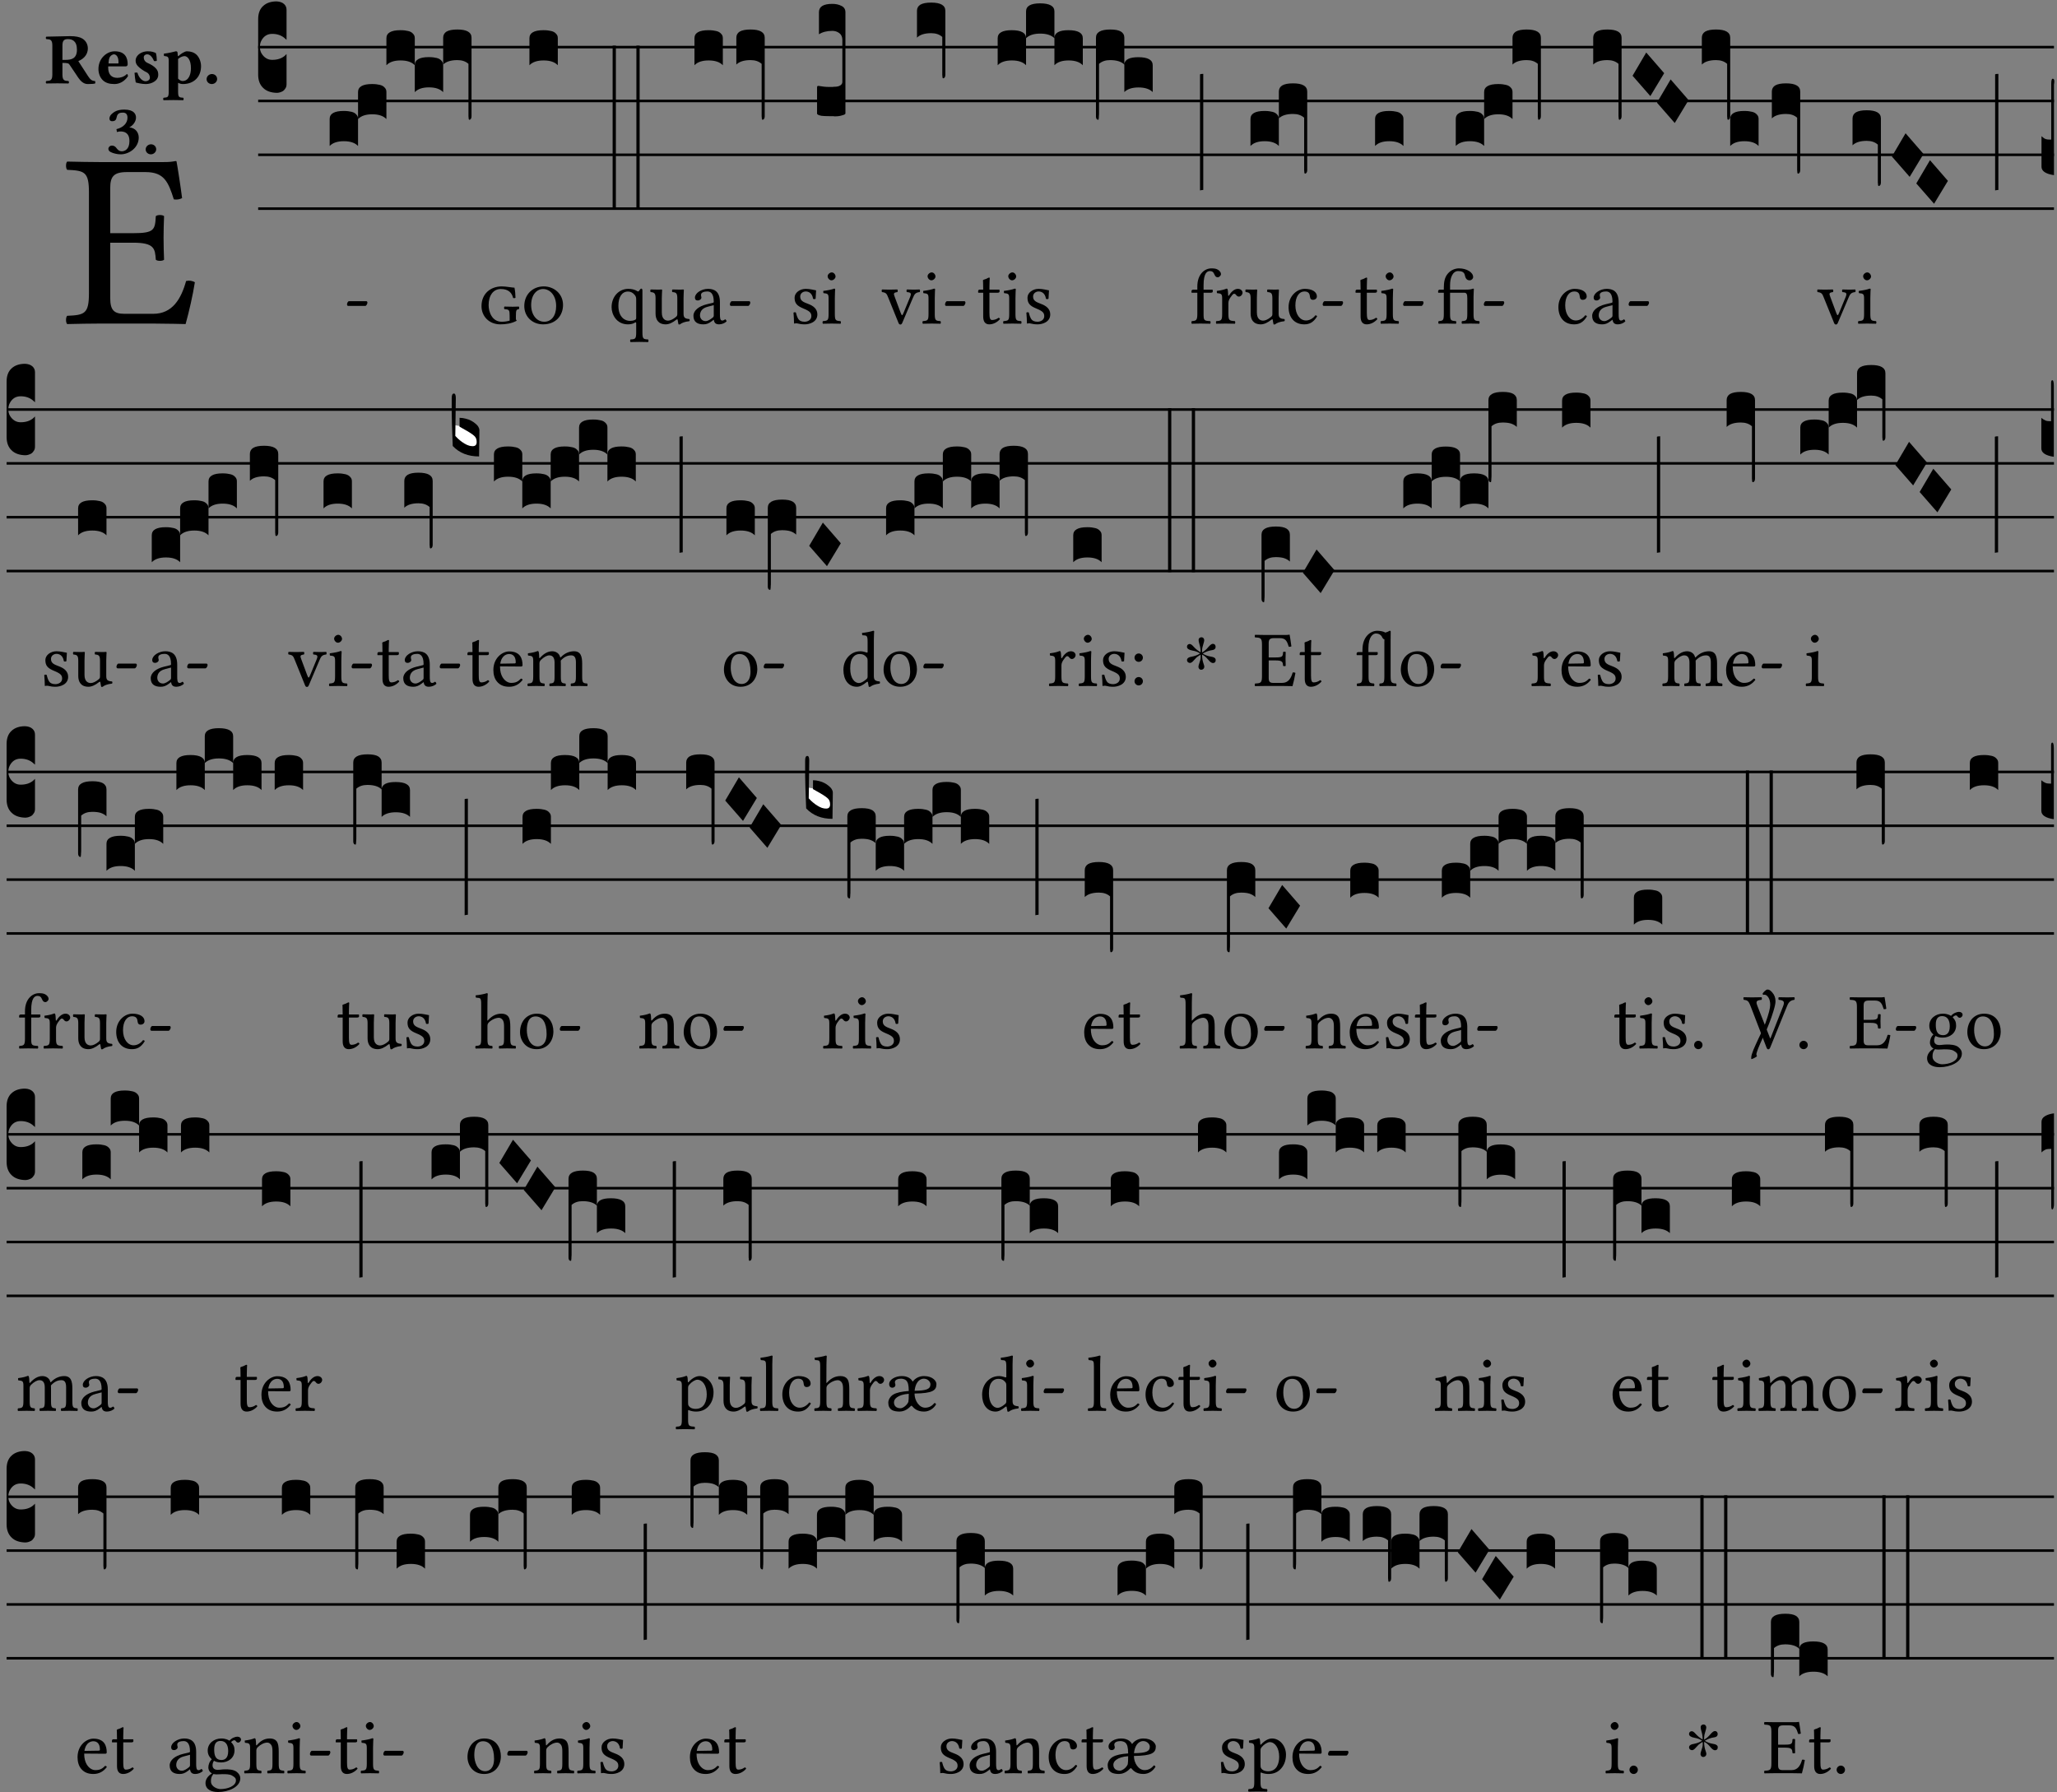 <?xml version="1.0" encoding="UTF-8" standalone="no"?>
<!DOCTYPE svg PUBLIC "-//W3C//DTD SVG 1.1//EN" "http://www.w3.org/Graphics/SVG/1.1/DTD/svg11.dtd">
<svg xmlns="http://www.w3.org/2000/svg" xmlns:xlink="http://www.w3.org/1999/xlink" version="1.1" width="311pt" height="271pt" viewBox="0 0 311 271">
<rect x="0" y="0" width="311" height="271" fill="#808080" stroke="none"/>
<g enable-background="new">
<clipPath id="cp0">
<path transform="matrix(1,0,0,-1,-71,16251)" d="M 0 0 L 453.543 0 L 453.543 16322.79 L 0 16322.79 Z "/>
</clipPath>
<g clip-path="url(#cp0)">
<symbol id="font_1_26">
<path d="M .269 .363 L .178 .363 L .178 .543 C .178 .587 .19 .607 .244 .607 L .319 .607 C .394 .607 .41 .567 .432 .498 C .444 .496 .455 .498 .465 .503 C .46 .544 .445 .64 .443 .648 C .443 .65 .442 .651 .439 .651 C .422 .648 .414 .647 .39 .647 L .135 .647 C .105 .647 .046 .648 .006 .649 C 0 .643 0 .622 .006 .616 C .076 .613 .093 .608 .093 .525 L .093 .124 C .093 .041 .076 .036 .006 .033 C 0 .027 0 .006 .006 0 C .043 .001 .103 .002 .136 .002 L .351 .002 C .399 .002 .479 0 .479 0 C .493 .05 .508 .116 .516 .167 C .506 .173 .494 .175 .481 .172 C .461 .1 .426 .041 .35 .041 L .234 .041 C .192 .041 .178 .057 .178 .104 L .178 .325 L .269 .325 C .354 .325 .357 .302 .36 .257 C .366 .251 .387 .251 .393 .257 C .392 .283 .391 .311 .391 .345 C .391 .373 .392 .407 .393 .431 C .387 .437 .366 .437 .36 .431 C .357 .376 .354 .363 .269 .363 Z "/>
</symbol>
<use xlink:href="#font_1_26" transform="matrix(37.858,0,0,-37.858,9.927,48.998)"/>
<symbol id="font_2_33">
<path d="M .341 .664 C .301 .664 .05 .657 .01 .657 C 0 .651 0 .629 .01 .623 C .065 .62 .093 .616 .093 .533 L .093 .132 C .093 .049 .065 .045 .01 .042 C 0 .036 0 .014 .01 .008 C .05 .009 .124 .01 .164 .01 C .204 .01 .276 .009 .316 .008 C .326 .014 .326 .036 .316 .042 C .261 .045 .233 .049 .233 .132 L .233 .293 C .312 .293 .321 .286 .335 .263 L .452 .089 C .483 .044 .524 0 .584 0 C .624 0 .676 .003 .686 .008 C .69 .015 .689 .034 .685 .042 C .64 .042 .617 .066 .589 .108 L .453 .318 C .507 .34 .585 .392 .585 .494 C .585 .534 .57 .594 .508 .631 C .471 .653 .416 .664 .341 .664 M .434 .477 C .434 .354 .36 .335 .276 .335 L .233 .335 L .233 .534 C .233 .602 .256 .623 .309 .623 C .367 .623 .434 .599 .434 .477 Z "/>
</symbol>
<symbol id="font_2_46">
<path d="M .394 .139 C .353 .097 .299 .086 .261 .086 C .183 .086 .135 .131 .135 .229 C .135 .236 .136 .24 .136 .245 L .376 .245 C .4 .245 .405 .262 .405 .276 C .405 .361 .372 .454 .225 .454 C .12 .454 0 .361 0 .208 C 0 .15 .021 .089 .064 .05 C .102 .016 .151 0 .222 0 C .291 0 .359 .035 .409 .108 C .409 .121 .404 .139 .394 .139 M .14 .285 C .141 .32 .146 .358 .16 .378 C .176 .402 .203 .412 .214 .412 C .241 .412 .278 .386 .278 .306 C .278 .3 .278 .287 .276 .285 L .14 .285 Z "/>
</symbol>
<symbol id="font_2_54">
<path d="M 0 .156 C .004 .107 .009 .06 .017 .022 C .036 .016 .1 0 .156 0 C .233 0 .329 .042 .329 .129 C .329 .163 .321 .19 .298 .215 C .27 .247 .228 .272 .182 .292 C .142 .309 .128 .341 .128 .37 C .128 .393 .147 .412 .176 .412 C .211 .412 .245 .38 .27 .319 C .288 .316 .299 .317 .309 .324 C .309 .36 .305 .398 .296 .43 C .264 .444 .239 .454 .184 .454 C .131 .454 .081 .434 .049 .402 C .026 .379 .015 .351 .015 .324 C .015 .294 .027 .27 .046 .249 C .077 .215 .132 .18 .162 .166 C .202 .148 .213 .112 .213 .088 C .213 .056 .181 .039 .154 .039 C .109 .039 .061 .085 .04 .158 C .024 .161 .016 .16 0 .156 Z "/>
</symbol>
<symbol id="font_2_51">
<path d="M .078 .543 L .078 .124 C .078 .041 .067 .039 .006 .034 C 0 .028 0 .006 .006 0 C .048 .001 .09 .002 .143 .002 C .196 .002 .237 .001 .28 0 C .286 .006 .286 .028 .28 .034 C .219 .038 .208 .041 .208 .124 L .208 .241 C .23 .23 .251 .224 .275 .224 C .427 .224 .526 .324 .526 .471 C .526 .527 .505 .589 .466 .628 C .431 .663 .381 .678 .329 .678 C .3 .678 .246 .643 .211 .611 L .205 .611 C .203 .639 .2 .661 .2 .661 C .199 .673 .191 .678 .177 .678 C .14 .668 .08 .654 .011 .645 C .009 .639 .011 .619 .013 .613 C .068 .608 .078 .6 .078 .543 M .208 .299 L .208 .555 C .208 .561 .208 .566 .208 .572 C .237 .598 .274 .611 .297 .611 C .338 .611 .386 .561 .386 .444 C .386 .36 .356 .266 .269 .266 C .258 .266 .233 .272 .208 .299 Z "/>
</symbol>
<symbol id="font_2_f">
<path d="M 0 .068 C 0 .03 .032 0 .072 0 C .112 0 .146 .032 .146 .07 C .146 .109 .114 .139 .074 .139 C .034 .139 0 .107 0 .068 Z "/>
</symbol>
<symbol id="font_2_14">
<path d="M .202 .578 C .244 .578 .265 .554 .265 .507 C .265 .431 .204 .37 .112 .349 L .119 .309 C .14 .315 .152 .317 .167 .317 C .219 .317 .292 .302 .292 .182 C .292 .067 .224 .042 .187 .042 C .148 .042 .127 .067 .114 .084 C .103 .099 .086 .121 .049 .121 C .018 .121 0 .095 0 .078 C 0 .057 .011 .042 .033 .031 C .069 .013 .122 0 .171 0 C .289 0 .421 .093 .421 .232 C .421 .304 .374 .367 .29 .373 C .334 .395 .383 .448 .383 .509 C .383 .553 .359 .62 .221 .62 C .117 .62 .075 .585 .043 .556 C .021 .536 .015 .509 .015 .496 C .015 .482 .02 .459 .053 .459 C .097 .459 .109 .482 .115 .514 C .126 .575 .168 .578 .202 .578 Z "/>
</symbol>
<use xlink:href="#font_2_33" transform="matrix(10.909,0,0,-10.909,6.898,12.708)"/>
<use xlink:href="#font_2_46" transform="matrix(10.909,0,0,-10.909,14.884,12.708)"/>
<use xlink:href="#font_2_54" transform="matrix(10.909,0,0,-10.909,20.338,12.708)"/>
<use xlink:href="#font_2_51" transform="matrix(10.909,0,0,-10.909,24.658,15.151)"/>
<use xlink:href="#font_2_f" transform="matrix(10.909,0,0,-10.909,31.236,12.708)"/>
<use xlink:href="#font_2_14" transform="matrix(10.909,0,0,-10.909,16.384,23.333)"/>
<use xlink:href="#font_2_f" transform="matrix(10.909,0,0,-10.909,22.024,23.333)"/>
<path transform="matrix(1,0,0,-1,39.033,7.123)" stroke-width=".388" stroke-linecap="butt" stroke-miterlimit="10" stroke-linejoin="miter" fill="none" stroke="#000000" d="M 0 0 L 271.51 0 "/>
<path transform="matrix(1,0,0,-1,39.033,15.264)" stroke-width=".388" stroke-linecap="butt" stroke-miterlimit="10" stroke-linejoin="miter" fill="none" stroke="#000000" d="M 0 0 L 271.51 0 "/>
<path transform="matrix(1,0,0,-1,39.033,23.405)" stroke-width=".388" stroke-linecap="butt" stroke-miterlimit="10" stroke-linejoin="miter" fill="none" stroke="#000000" d="M 0 0 L 271.51 0 "/>
<path transform="matrix(1,0,0,-1,39.033,31.545)" stroke-width=".388" stroke-linecap="butt" stroke-miterlimit="10" stroke-linejoin="miter" fill="none" stroke="#000000" d="M 0 0 L 271.51 0 "/>
<symbol id="font_3_d">
<path d="M 0 .106 L 0 .432 C 0 .465 .01 .491 .029 .508 C .048 .526 .075 .535 .108 .535 C .127 .534 .141 .529 .151 .52 C .161 .511 .166 .5 .166 .486 L .166 .31 L .156 .319 C .137 .336 .112 .345 .082 .345 C .054 .345 .033 .332 .019 .306 C .013 .295 .01 .282 .01 .268 C .01 .255 .013 .242 .02 .23 C .027 .219 .035 .21 .046 .203 C .057 .196 .069 .193 .082 .193 C .113 .193 .137 .201 .156 .217 L .166 .227 L .166 .05 C .166 .039 .163 .03 .157 .023 C .152 .015 .145 .009 .136 .006 C .127 .002 .118 0 .108 0 C .075 .001 .048 .01 .029 .029 C .01 .047 0 .073 0 .106 Z "/>
</symbol>
<use xlink:href="#font_3_d" transform="matrix(25.843,0,0,-25.843,39.033,14.037)"/>
<symbol id="font_1_e">
<path d="M .231 0 C .244 0 .258 .028 .258 .04 C .258 .05 .254 .06 .244 .06 L .025 .06 C .013 .06 0 .037 0 .019 C 0 .009 .006 0 .015 0 L .231 0 Z "/>
</symbol>
<use xlink:href="#font_1_e" transform="matrix(11.955,0,0,-11.955,52.465,46.256)"/>
<symbol id="font_3_40">
<path d="M .082 .205 C .101 .205 .116 .203 .128 .2 C .141 .197 .15 .191 .156 .184 C .163 .177 .166 .169 .166 .158 L .166 0 C .148 .019 .12 .028 .083 .028 C .046 .028 .018 .019 0 0 L 0 .158 C 0 .189 .027 .205 .082 .205 Z "/>
</symbol>
<symbol id="font_3_f3">
<path d="M 0 .48 C 0 .496 .007 .508 .02 .516 C .034 .524 .055 .528 .083 .528 C .138 .528 .166 .512 .166 .48 L .166 .021 C .166 .009 .162 .002 .155 0 C .153 0 .152 0 .151 .001 C .15 .002 .15 .004 .149 .007 C .149 .01 .149 .014 .148 .02 C .148 .026 .148 .035 .148 .047 L .148 .327 C .131 .342 .11 .349 .083 .349 C .045 .349 .017 .34 0 .323 L 0 .48 Z "/>
</symbol>
<use xlink:href="#font_3_40" transform="matrix(25.843,0,0,-25.843,49.842,22.073)"/>
<use xlink:href="#font_3_40" transform="matrix(25.843,0,0,-25.843,54.132,18.004)"/>
<use xlink:href="#font_3_40" transform="matrix(25.843,0,0,-25.843,58.422,9.862)"/>
<use xlink:href="#font_3_40" transform="matrix(25.843,0,0,-25.843,62.712,13.933)"/>
<use xlink:href="#font_3_f3" transform="matrix(25.843,0,0,-25.843,67.002,18.106)"/>
<symbol id="font_1_962">
<path d="M .435 .101 C .435 .184 .441 .187 .472 .192 C .478 .198 .478 .219 .472 .225 C .454 .224 .426 .223 .395 .223 C .365 .223 .319 .224 .29 .225 C .284 .219 .284 .198 .29 .192 C .351 .188 .356 .184 .356 .101 L .356 .047 C .324 .038 .291 .033 .256 .033 C .131 .033 .09 .161 .09 .243 C .09 .364 .148 .447 .244 .447 C .343 .447 .385 .397 .4 .333 C .41 .33 .42 .33 .43 .336 C .429 .377 .426 .419 .417 .464 C .387 .464 .313 .48 .257 .48 C .114 .48 0 .388 0 .23 C 0 .103 .095 0 .238 0 C .306 0 .38 .01 .446 .046 C .439 .053 .435 .062 .435 .069 L .435 .101 Z "/>
</symbol>
<symbol id="font_1_969">
<path d="M .49 .245 C .49 .387 .376 .48 .246 .48 C .107 .48 0 .379 0 .232 C 0 .096 .103 0 .238 0 C .402 0 .49 .115 .49 .245 M .237 .447 C .326 .447 .403 .365 .403 .231 C .403 .108 .342 .033 .253 .033 C .156 .033 .087 .121 .087 .244 C .087 .379 .162 .447 .237 .447 Z "/>
</symbol>
<use xlink:href="#font_1_962" transform="matrix(11.955,0,0,-11.955,72.799,49.041)"/>
<use xlink:href="#font_1_969" transform="matrix(11.955,0,0,-11.955,79.267,49.041)"/>
<symbol id="font_3_26">
<path d="M 0 .96 L .019 .96 L .019 0 L 0 0 L 0 .96 Z "/>
</symbol>
<use xlink:href="#font_3_40" transform="matrix(25.843,0,0,-25.843,80.046,9.862)"/>
<use xlink:href="#font_3_26" transform="matrix(25.843,0,0,-25.843,92.625,31.712)"/>
<use xlink:href="#font_3_26" transform="matrix(25.843,0,0,-25.843,96.217,31.712)"/>
<symbol id="font_1_52">
<path d="M .311 .123 C .311 .04 .3 .036 .239 .033 C .233 .027 .233 .006 .239 0 C .274 .001 .311 .002 .351 .002 C .391 .002 .429 .001 .462 0 C .468 .006 .468 .027 .462 .033 C .401 .036 .39 .04 .39 .123 L .39 .651 C .39 .665 .386 .676 .375 .676 C .368 .676 .362 .668 .354 .657 C .341 .639 .337 .636 .325 .644 C .293 .664 .254 .673 .212 .673 C .09 .673 0 .573 0 .441 C 0 .348 .063 .224 .207 .224 C .234 .224 .267 .23 .284 .24 C .307 .253 .311 .255 .311 .234 L .311 .123 M .287 .602 C .307 .58 .311 .565 .311 .541 L .311 .311 C .311 .293 .31 .288 .297 .281 C .274 .269 .247 .268 .231 .268 C .173 .268 .086 .31 .086 .461 C .086 .565 .128 .639 .208 .639 C .238 .639 .265 .627 .287 .602 Z "/>
</symbol>
<symbol id="font_1_56">
<path d="M .197 .003 C .236 .003 .283 .023 .332 .063 C .337 .067 .346 .069 .347 .062 C .35 .037 .358 .003 .358 .003 C .366 0 .371 .001 .377 .003 C .399 .021 .434 .036 .495 .043 C .501 .049 .501 .064 .495 .07 C .431 .075 .422 .094 .422 .143 L .422 .335 C .422 .365 .426 .438 .426 .438 C .426 .441 .423 .444 .418 .444 C .413 .443 .398 .442 .383 .442 C .351 .442 .315 .443 .281 .444 C .275 .438 .275 .417 .281 .411 C .33 .408 .343 .396 .343 .33 L .343 .137 C .343 .118 .341 .11 .327 .098 C .29 .066 .252 .05 .227 .05 C .197 .05 .147 .064 .147 .153 L .147 .335 C .147 .365 .151 .438 .151 .438 C .151 .441 .148 .444 .143 .444 C .138 .443 .123 .442 .108 .442 C .076 .442 .04 .443 .006 .444 C 0 .438 0 .417 .006 .411 C .054 .407 .068 .396 .068 .331 L .068 .139 C .068 .07 .098 .003 .197 .003 Z "/>
</symbol>
<symbol id="font_1_42">
<path d="M .257 .058 C .263 .027 .274 0 .324 0 C .362 0 .398 .017 .419 .037 C .417 .049 .413 .058 .402 .064 C .395 .058 .378 .048 .365 .048 C .336 .048 .335 .087 .335 .133 L .335 .28 C .335 .422 .257 .449 .184 .449 C .102 .449 .019 .395 .019 .338 C .019 .314 .031 .302 .054 .302 C .083 .302 .101 .323 .101 .336 C .101 .343 .1 .35 .098 .354 C .097 .357 .096 .363 .096 .374 C .096 .405 .138 .416 .176 .416 C .21 .416 .257 .399 .257 .286 C .257 .279 .254 .275 .251 .274 L .165 .253 C .069 .229 0 .176 0 .108 C 0 .026 .056 0 .126 0 C .161 0 .191 .008 .235 .042 L .255 .058 L .257 .058 M .257 .243 L .257 .111 C .257 .098 .251 .091 .243 .085 C .217 .064 .183 .041 .155 .041 C .105 .041 .083 .081 .083 .112 C .083 .157 .104 .203 .178 .222 L .257 .243 Z "/>
</symbol>
<use xlink:href="#font_1_52" transform="matrix(11.955,0,0,-11.955,92.467,51.719)"/>
<use xlink:href="#font_1_56" transform="matrix(11.955,0,0,-11.955,98.302,49.077)"/>
<use xlink:href="#font_1_42" transform="matrix(11.955,0,0,-11.955,104.841,49.041)"/>
<use xlink:href="#font_1_e" transform="matrix(11.955,0,0,-11.955,110.352,46.256)"/>
<use xlink:href="#font_3_40" transform="matrix(25.843,0,0,-25.843,104.997,9.862)"/>
<use xlink:href="#font_3_f3" transform="matrix(25.843,0,0,-25.843,111.329,18.106)"/>
<symbol id="font_1_54">
<path d="M 0 .148 C .004 .099 .007 .052 .007 .01 C .017 .012 .027 .013 .032 .013 C .039 .013 .045 .013 .052 .011 C .079 .004 .106 0 .143 0 C .199 0 .302 .027 .302 .126 C .302 .194 .253 .234 .185 .259 C .125 .282 .085 .297 .085 .352 C .085 .393 .121 .416 .155 .416 C .177 .416 .235 .408 .248 .323 C .254 .317 .274 .318 .28 .324 C .283 .36 .285 .397 .286 .43 C .255 .435 .207 .449 .155 .449 C .081 .449 .014 .401 .014 .337 C .014 .264 .047 .233 .124 .201 C .207 .167 .226 .146 .226 .103 C .226 .054 .178 .033 .141 .033 C .102 .033 .08 .046 .07 .057 C .048 .08 .037 .124 .031 .149 C .025 .155 .006 .154 0 .148 Z "/>
</symbol>
<symbol id="font_1_4a">
<path d="M .157 .124 L .157 .323 C .157 .373 .161 .437 .161 .437 C .161 .441 .156 .444 .148 .444 C .12 .433 .08 .424 .011 .415 C .009 .409 .011 .393 .013 .387 C .068 .382 .078 .376 .078 .319 L .078 .124 C .078 .041 .067 .038 .006 .033 C 0 .027 0 .006 .006 0 C .039 .001 .078 .002 .118 .002 C .158 .002 .196 .001 .229 0 C .235 .006 .235 .027 .229 .033 C .168 .037 .157 .041 .157 .124 M .066 .601 C .066 .575 .09 .549 .114 .549 C .142 .549 .166 .576 .166 .597 C .166 .621 .145 .649 .118 .649 C .094 .649 .066 .625 .066 .601 Z "/>
</symbol>
<use xlink:href="#font_1_54" transform="matrix(11.955,0,0,-11.955,119.968,49.041)"/>
<use xlink:href="#font_1_4a" transform="matrix(11.955,0,0,-11.955,124.343,48.946)"/>
<symbol id="font_3_106">
<path d="M 0 .016 L 0 .169 C 0 .175 .002 .178 .006 .178 L .01 .178 C .031 .174 .051 .172 .069 .172 C .073 .172 .077 .172 .081 .172 C .085 .172 .089 .172 .092 .172 C .096 .173 .099 .173 .102 .173 C .117 .173 .128 .176 .136 .181 C .144 .186 .148 .193 .148 .202 L .148 .447 C .148 .456 .146 .465 .142 .473 C .138 .481 .131 .487 .122 .492 C .113 .497 .102 .5 .089 .5 C .057 .5 .031 .493 .011 .48 L .011 .609 C .011 .642 .037 .658 .089 .658 C .11 .658 .128 .654 .143 .646 C .158 .639 .166 .626 .166 .609 L .166 .017 C .166 .013 .16 .009 .147 .006 C .135 .002 .122 0 .107 0 C .104 0 .099 0 .094 .001 C .089 .001 .082 .001 .074 .001 C .052 .001 .036 .002 .027 .003 C .009 .006 0 .011 0 .016 Z "/>
</symbol>
<use xlink:href="#font_3_106" transform="matrix(25.843,0,0,-25.843,123.532,17.59)"/>
<symbol id="font_1_57">
<path d="M .32 .41 C .374 .406 .38 .394 .359 .343 L .278 .147 C .262 .108 .257 .108 .241 .15 L .169 .343 C .151 .391 .147 .403 .2 .41 C .206 .416 .206 .437 .2 .443 C .167 .442 .132 .441 .099 .441 C .066 .441 .036 .442 .006 .443 C 0 .437 0 .416 .006 .41 C .059 .404 .066 .388 .086 .337 L .214 .021 C .22 .006 .226 0 .239 0 C .249 0 .256 .006 .263 .023 L .396 .336 C .415 .38 .426 .405 .482 .41 C .488 .416 .488 .437 .482 .443 C .462 .442 .438 .441 .412 .441 C .379 .441 .345 .442 .32 .443 C .314 .437 .314 .416 .32 .41 Z "/>
</symbol>
<use xlink:href="#font_1_57" transform="matrix(11.955,0,0,-11.955,133.283,49.065)"/>
<use xlink:href="#font_1_4a" transform="matrix(11.955,0,0,-11.955,139.452,48.946)"/>
<use xlink:href="#font_1_e" transform="matrix(11.955,0,0,-11.955,142.883,46.256)"/>
<symbol id="font_3_f2">
<path d="M 0 .395 C 0 .411 .007 .423 .02 .431 C .034 .439 .055 .443 .083 .443 C .138 .443 .166 .427 .166 .395 L .166 .021 C .166 .009 .162 .002 .155 0 C .153 0 .152 0 .151 .001 C .15 .002 .15 .004 .149 .007 C .149 .01 .149 .014 .148 .02 C .148 .026 .148 .035 .148 .047 L .148 .242 C .131 .257 .11 .264 .083 .264 C .045 .264 .017 .255 0 .238 L 0 .395 Z "/>
</symbol>
<use xlink:href="#font_3_f2" transform="matrix(25.843,0,0,-25.843,138.639,11.84)"/>
<symbol id="font_1_55">
<path d="M .018 .439 C .004 .439 0 .427 0 .419 L 0 .406 C 0 .401 .001 .4 .005 .4 L .064 .4 L .064 .099 C .064 .028 .095 0 .141 0 C .187 0 .237 .022 .276 .066 C .274 .076 .268 .082 .258 .083 C .232 .063 .202 .055 .176 .055 C .149 .055 .143 .085 .143 .147 L .143 .4 L .247 .4 C .257 .4 .271 .404 .271 .413 L .271 .433 C .271 .437 .268 .439 .263 .439 L .143 .439 L .143 .478 C .143 .543 .147 .583 .147 .583 C .147 .589 .144 .592 .139 .592 C .135 .592 .126 .588 .117 .583 C .106 .577 .096 .572 .083 .569 C .071 .565 .061 .562 .061 .555 C .061 .543 .064 .55 .064 .439 L .018 .439 Z "/>
</symbol>
<use xlink:href="#font_1_55" transform="matrix(11.955,0,0,-11.955,147.886,49.041)"/>
<use xlink:href="#font_1_4a" transform="matrix(11.955,0,0,-11.955,151.652,48.946)"/>
<use xlink:href="#font_1_54" transform="matrix(11.955,0,0,-11.955,155.179,49.041)"/>
<symbol id="font_3_51e">
<path d="M 0 .158 C 0 .189 .027 .205 .082 .205 C .138 .205 .166 .189 .166 .158 L .166 0 C .148 .019 .12 .028 .083 .028 C .046 .028 .018 .019 0 0 L 0 .158 M .166 .315 C .166 .346 .193 .362 .248 .362 C .304 .362 .332 .346 .332 .315 L .332 .158 C .314 .176 .286 .185 .249 .185 C .212 .185 .184 .176 .166 .158 L .166 .315 M .332 .158 C .332 .189 .359 .205 .414 .205 C .47 .205 .498 .189 .498 .158 L .498 0 C .48 .019 .452 .028 .415 .028 C .378 .028 .35 .019 .332 0 L .332 .158 Z "/>
</symbol>
<symbol id="font_3_1b3">
<path d="M 0 .021 L 0 .48 C 0 .512 .028 .528 .084 .528 C .112 .528 .133 .524 .146 .516 C .159 .508 .166 .496 .166 .48 L .166 .326 C .17 .353 .197 .366 .248 .366 C .304 .366 .332 .35 .332 .319 L .332 .162 C .314 .18 .286 .189 .249 .189 C .212 .189 .184 .18 .166 .162 L .166 .323 C .149 .34 .121 .349 .083 .349 C .056 .349 .035 .342 .018 .327 L .018 .047 C .018 .035 .018 .026 .017 .02 C .017 .014 .017 .01 .016 .007 C .016 .004 .016 .002 .015 .001 C .014 0 .013 0 .011 0 C .008 .001 .006 .002 .004 .004 C .003 .005 .002 .008 .001 .011 C 0 .014 0 .017 0 .021 Z "/>
</symbol>
<symbol id="font_3_34">
<path d="M .019 .682 L .019 .003 C .009 .002 .003 .001 0 0 L 0 .679 C .003 .681 .01 .682 .019 .682 Z "/>
</symbol>
<use xlink:href="#font_3_51e" transform="matrix(25.843,0,0,-25.843,150.84,9.862)"/>
<use xlink:href="#font_3_1b3" transform="matrix(25.843,0,0,-25.843,165.7,18.106)"/>
<use xlink:href="#font_3_34" transform="matrix(25.843,0,0,-25.843,181.432,28.792)"/>
<symbol id="font_1_47">
<path d="M .155 .124 L .155 .392 L .248 .392 C .257 .392 .271 .396 .271 .405 L .271 .425 C .271 .429 .268 .431 .263 .431 L .155 .431 L .155 .488 C .155 .642 .201 .666 .234 .666 C .264 .666 .28 .654 .294 .619 C .302 .601 .313 .587 .334 .587 C .351 .587 .375 .608 .375 .628 C .375 .645 .364 .663 .343 .679 C .317 .697 .291 .7 .253 .7 C .169 .7 .076 .627 .076 .471 L .076 .431 L .025 .431 C .007 .431 .002 .419 .002 .411 L .002 .398 C .002 .393 .003 .392 .007 .392 L .076 .392 L .076 .124 C .076 .041 .06 .037 .006 .033 C 0 .027 0 .006 .006 0 C .041 .001 .076 .002 .116 .002 C .156 .002 .204 .001 .239 0 C .245 .006 .245 .027 .239 .033 C .161 .037 .155 .041 .155 .124 Z "/>
</symbol>
<symbol id="font_1_53">
<path d="M .156 .36 C .154 .4 .153 .426 .148 .436 C .146 .441 .144 .444 .136 .444 C .108 .433 .082 .424 .013 .415 C .011 .409 .013 .393 .015 .387 C .069 .382 .08 .377 .08 .319 L .08 .124 C .08 .041 .068 .037 .006 .033 C 0 .027 0 .006 .006 0 C .041 .001 .08 .002 .12 .002 C .16 .002 .206 .001 .241 0 C .247 .006 .247 .027 .241 .033 C .171 .038 .159 .041 .159 .124 L .159 .263 C .159 .289 .171 .312 .183 .33 C .194 .346 .217 .379 .229 .379 C .238 .379 .247 .377 .255 .366 C .262 .356 .274 .343 .291 .343 C .315 .343 .338 .368 .338 .393 C .338 .412 .32 .441 .278 .441 C .231 .441 .19 .397 .167 .358 C .161 .347 .156 .355 .156 .36 Z "/>
</symbol>
<symbol id="font_1_44">
<path d="M .361 .101 C .357 .11 .349 .114 .34 .115 C .306 .071 .263 .049 .22 .049 C .147 .049 .086 .123 .086 .24 C .086 .35 .134 .416 .2 .416 C .259 .416 .267 .381 .271 .346 C .274 .319 .288 .31 .309 .31 C .33 .31 .358 .323 .358 .354 C .358 .409 .301 .449 .205 .449 C .106 .449 0 .36 0 .218 C 0 .089 .072 0 .198 0 C .258 0 .311 .019 .361 .101 Z "/>
</symbol>
<use xlink:href="#font_1_47" transform="matrix(11.955,0,0,-11.955,180.117,48.946)"/>
<use xlink:href="#font_1_53" transform="matrix(11.955,0,0,-11.955,183.823,48.946)"/>
<use xlink:href="#font_1_56" transform="matrix(11.955,0,0,-11.955,188.271,49.077)"/>
<use xlink:href="#font_1_44" transform="matrix(11.955,0,0,-11.955,194.822,49.041)"/>
<use xlink:href="#font_1_e" transform="matrix(11.955,0,0,-11.955,199.975,46.256)"/>
<use xlink:href="#font_3_40" transform="matrix(25.843,0,0,-25.843,189.061,22.073)"/>
<use xlink:href="#font_3_f3" transform="matrix(25.843,0,0,-25.843,193.351,26.248)"/>
<use xlink:href="#font_1_55" transform="matrix(11.955,0,0,-11.955,204.944,49.041)"/>
<use xlink:href="#font_1_4a" transform="matrix(11.955,0,0,-11.955,208.71,48.946)"/>
<use xlink:href="#font_1_e" transform="matrix(11.955,0,0,-11.955,212.141,46.256)"/>
<use xlink:href="#font_3_40" transform="matrix(25.843,0,0,-25.843,207.898,22.073)"/>
<symbol id="font_1_939">
<path d="M .448 .124 L .448 .335 C .448 .374 .452 .438 .452 .438 C .452 .442 .446 .444 .442 .444 C .412 .432 .383 .431 .348 .431 L .151 .431 L .151 .488 C .151 .583 .185 .666 .253 .666 C .296 .666 .33 .655 .338 .614 C .348 .564 .369 .549 .4 .549 C .422 .549 .443 .569 .443 .59 C .443 .652 .358 .7 .265 .7 C .219 .7 .164 .682 .123 .634 C .081 .585 .072 .524 .072 .446 L .072 .431 L .023 .431 C .005 .431 0 .419 0 .411 L 0 .398 C 0 .393 .001 .392 .005 .392 L .072 .392 L .072 .124 C .072 .041 .061 .037 .007 .033 C .001 .027 .001 .006 .007 0 C .041 .001 .077 .002 .112 .002 C .147 .002 .192 .001 .225 0 C .231 .006 .231 .027 .225 .033 C .161 .037 .151 .041 .151 .124 L .151 .392 L .33 .392 C .361 .392 .369 .372 .369 .321 L .369 .124 C .369 .041 .357 .037 .302 .033 C .296 .027 .296 .006 .302 0 C .337 .001 .373 .002 .409 .002 C .444 .002 .483 .001 .52 0 C .526 .006 .526 .027 .52 .033 C .459 .037 .448 .041 .448 .124 Z "/>
</symbol>
<use xlink:href="#font_1_939" transform="matrix(11.955,0,0,-11.955,217.431,48.946)"/>
<use xlink:href="#font_1_e" transform="matrix(11.955,0,0,-11.955,224.341,46.256)"/>
<use xlink:href="#font_3_40" transform="matrix(25.843,0,0,-25.843,220.098,22.073)"/>
<use xlink:href="#font_3_40" transform="matrix(25.843,0,0,-25.843,224.388,18.004)"/>
<use xlink:href="#font_3_f3" transform="matrix(25.843,0,0,-25.843,228.678,18.106)"/>
<use xlink:href="#font_1_44" transform="matrix(11.955,0,0,-11.955,235.617,49.041)"/>
<use xlink:href="#font_1_42" transform="matrix(11.955,0,0,-11.955,240.722,49.041)"/>
<use xlink:href="#font_1_e" transform="matrix(11.955,0,0,-11.955,246.234,46.256)"/>
<symbol id="font_3_1a">
<path d="M 0 .119 L .08 .255 L .185 .134 L .104 0 L 0 .119 Z "/>
</symbol>
<use xlink:href="#font_3_f3" transform="matrix(25.843,0,0,-25.843,240.879,18.106)"/>
<use xlink:href="#font_3_1a" transform="matrix(25.843,0,0,-25.843,246.828,14.528)"/>
<use xlink:href="#font_3_1a" transform="matrix(25.843,0,0,-25.843,250.518,18.598)"/>
<use xlink:href="#font_3_f3" transform="matrix(25.843,0,0,-25.843,257.303,18.106)"/>
<use xlink:href="#font_3_40" transform="matrix(25.843,0,0,-25.843,261.593,22.073)"/>
<use xlink:href="#font_3_f3" transform="matrix(25.843,0,0,-25.843,267.887,26.248)"/>
<use xlink:href="#font_1_57" transform="matrix(11.955,0,0,-11.955,274.731,49.065)"/>
<use xlink:href="#font_1_4a" transform="matrix(11.955,0,0,-11.955,280.9,48.946)"/>
<symbol id="font_3_14">
<path d="M 0 .049 L 0 .228 C .006 .223 .011 .218 .016 .215 C .021 .212 .027 .21 .033 .209 C .04 .208 .048 .208 .057 .208 L .057 .535 C .057 .554 .06 .564 .065 .564 L .066 .564 C .072 .564 .075 .559 .075 .548 C .075 .543 .074 .537 .073 .53 L .073 0 C .024 .007 0 .024 0 .049 Z "/>
</symbol>
<use xlink:href="#font_3_f2" transform="matrix(25.843,0,0,-25.843,280.087,28.12)"/>
<use xlink:href="#font_3_1a" transform="matrix(25.843,0,0,-25.843,286.037,26.739)"/>
<use xlink:href="#font_3_1a" transform="matrix(25.843,0,0,-25.843,289.727,30.809)"/>
<use xlink:href="#font_3_34" transform="matrix(25.843,0,0,-25.843,301.646,28.792)"/>
<use xlink:href="#font_3_14" transform="matrix(25.843,0,0,-25.843,308.657,26.48)"/>
<path transform="matrix(1,0,0,-1,1,61.918)" stroke-width=".388" stroke-linecap="butt" stroke-miterlimit="10" stroke-linejoin="miter" fill="none" stroke="#000000" d="M 0 0 L 309.543 0 "/>
<path transform="matrix(1,0,0,-1,1,70.059)" stroke-width=".388" stroke-linecap="butt" stroke-miterlimit="10" stroke-linejoin="miter" fill="none" stroke="#000000" d="M 0 0 L 309.543 0 "/>
<path transform="matrix(1,0,0,-1,1,78.199)" stroke-width=".388" stroke-linecap="butt" stroke-miterlimit="10" stroke-linejoin="miter" fill="none" stroke="#000000" d="M 0 0 L 309.543 0 "/>
<path transform="matrix(1,0,0,-1,1,86.34)" stroke-width=".388" stroke-linecap="butt" stroke-miterlimit="10" stroke-linejoin="miter" fill="none" stroke="#000000" d="M 0 0 L 309.543 0 "/>
<use xlink:href="#font_3_d" transform="matrix(25.843,0,0,-25.843,1,68.831)"/>
<use xlink:href="#font_1_54" transform="matrix(11.955,0,0,-11.955,6.692,103.835)"/>
<use xlink:href="#font_1_56" transform="matrix(11.955,0,0,-11.955,11.02,103.871)"/>
<use xlink:href="#font_1_e" transform="matrix(11.955,0,0,-11.955,17.607,101.05)"/>
<use xlink:href="#font_3_40" transform="matrix(25.843,0,0,-25.843,11.809,80.938)"/>
<use xlink:href="#font_1_42" transform="matrix(11.955,0,0,-11.955,22.788,103.835)"/>
<use xlink:href="#font_1_e" transform="matrix(11.955,0,0,-11.955,28.3,101.05)"/>
<use xlink:href="#font_3_40" transform="matrix(25.843,0,0,-25.843,22.945,85.008)"/>
<use xlink:href="#font_3_40" transform="matrix(25.843,0,0,-25.843,27.235,80.938)"/>
<use xlink:href="#font_3_40" transform="matrix(25.843,0,0,-25.843,31.525,76.869)"/>
<use xlink:href="#font_3_f3" transform="matrix(25.843,0,0,-25.843,37.78,81.042)"/>
<use xlink:href="#font_1_57" transform="matrix(11.955,0,0,-11.955,43.559,103.859)"/>
<use xlink:href="#font_1_4a" transform="matrix(11.955,0,0,-11.955,49.728,103.74)"/>
<use xlink:href="#font_1_e" transform="matrix(11.955,0,0,-11.955,53.159,101.05)"/>
<use xlink:href="#font_3_40" transform="matrix(25.843,0,0,-25.843,48.915,76.869)"/>
<use xlink:href="#font_1_55" transform="matrix(11.955,0,0,-11.955,57.062,103.835)"/>
<use xlink:href="#font_1_42" transform="matrix(11.955,0,0,-11.955,60.971,103.835)"/>
<use xlink:href="#font_1_e" transform="matrix(11.955,0,0,-11.955,66.483,101.05)"/>
<use xlink:href="#font_3_f2" transform="matrix(25.843,0,0,-25.843,61.128,82.916)"/>
<symbol id="font_1_46">
<path d="M .349 .103 C .312 .065 .283 .049 .225 .049 C .189 .049 .147 .07 .116 .121 C .096 .154 .084 .2 .084 .258 L .35 .256 C .362 .256 .369 .262 .369 .273 C .369 .357 .339 .447 .2 .447 C .113 .447 0 .364 0 .212 C 0 .156 .014 .102 .047 .064 C .081 .024 .128 0 .2 0 C .276 0 .33 .035 .37 .087 C .367 .097 .361 .102 .349 .103 M .087 .292 C .106 .405 .176 .414 .2 .414 C .238 .414 .283 .393 .283 .309 C .283 .3 .279 .295 .268 .295 L .087 .292 Z "/>
</symbol>
<symbol id="font_1_4e">
<path d="M .15 .36 C .149 .39 .147 .426 .142 .436 C .14 .441 .138 .444 .13 .444 C .102 .433 .076 .424 .007 .415 C .005 .409 .007 .393 .009 .387 C .063 .382 .074 .377 .074 .319 L .074 .124 C .074 .042 .061 .037 .006 .033 C 0 .027 0 .006 .006 0 C .036 .001 .074 .002 .114 .002 C .154 .002 .185 .001 .215 0 C .221 .006 .221 .027 .215 .033 C .164 .038 .153 .042 .153 .124 L .153 .288 C .153 .309 .162 .321 .17 .33 C .21 .369 .247 .389 .278 .389 C .316 .389 .344 .365 .344 .298 L .344 .124 C .344 .042 .336 .037 .282 .033 C .277 .027 .277 .006 .282 0 C .307 .001 .344 .002 .384 .002 C .424 .002 .457 .001 .482 0 C .487 .006 .487 .027 .482 .033 C .432 .037 .423 .042 .423 .124 L .423 .283 C .423 .297 .423 .311 .422 .323 C .47 .376 .515 .389 .554 .389 C .592 .389 .614 .367 .614 .3 L .614 .124 C .614 .042 .604 .037 .552 .033 C .547 .027 .547 .006 .552 0 C .577 .001 .614 .002 .654 .002 C .694 .002 .729 .001 .757 0 C .762 .006 .762 .027 .757 .033 C .702 .037 .693 .042 .693 .124 L .693 .282 C .693 .371 .678 .441 .59 .441 C .539 .441 .477 .422 .425 .367 C .422 .364 .416 .359 .414 .368 C .405 .409 .366 .441 .314 .441 C .256 .441 .204 .407 .162 .36 C .157 .355 .151 .348 .15 .36 Z "/>
</symbol>
<use xlink:href="#font_1_55" transform="matrix(11.955,0,0,-11.955,70.672,103.835)"/>
<use xlink:href="#font_1_46" transform="matrix(11.955,0,0,-11.955,74.593,103.835)"/>
<use xlink:href="#font_1_4e" transform="matrix(11.955,0,0,-11.955,79.734,103.74)"/>
<symbol id="font_3_3a">
<path d="M 0 .065 L 0 .128 L .027 .124 L .076 .097 C .102 .082 .119 .07 .126 .061 C .133 .052 .137 .04 .137 .025 C .137 .008 .129 0 .112 0 C .101 0 .087 .005 .068 .016 C .049 .027 .033 .038 .02 .049 L 0 .065 Z "/>
</symbol>
<use xlink:href="#font_3_3a" transform="matrix(25.843,0,0,-25.843,68.683,67.59)" fill="#ffffff"/>
<symbol id="font_3_39">
<path d="M .046 .226 C .058 .226 .07 .224 .082 .221 C .094 .218 .105 .214 .114 .209 C .123 .204 .132 .198 .139 .192 C .146 .186 .152 .18 .156 .173 C .16 .166 .162 .16 .162 .155 L .16 0 C .096 0 .045 .02 .006 .061 C .002 .16 0 .225 0 .255 L 0 .341 C 0 .359 .004 .368 .013 .368 C .02 .368 .024 .359 .024 .342 L .021 .12 C .057 .08 .091 .06 .123 .06 C .138 .06 .146 .068 .146 .084 C .146 .097 .143 .108 .136 .116 C .129 .124 .114 .135 .09 .149 L .046 .174 L .046 .226 Z "/>
</symbol>
<use xlink:href="#font_3_39" transform="matrix(25.843,0,0,-25.843,68.295,69.011)"/>
<use xlink:href="#font_3_40" transform="matrix(25.843,0,0,-25.843,74.678,72.799)"/>
<use xlink:href="#font_3_40" transform="matrix(25.843,0,0,-25.843,78.967,76.869)"/>
<use xlink:href="#font_3_40" transform="matrix(25.843,0,0,-25.843,83.257,72.799)"/>
<use xlink:href="#font_3_40" transform="matrix(25.843,0,0,-25.843,87.547,68.727)"/>
<use xlink:href="#font_3_40" transform="matrix(25.843,0,0,-25.843,91.837,72.799)"/>
<use xlink:href="#font_3_34" transform="matrix(25.843,0,0,-25.843,102.733,83.588)"/>
<symbol id="font_1_50">
<path d="M 0 .215 C 0 .113 .068 0 .21 0 C .274 0 .323 .023 .357 .056 C .402 .1 .422 .163 .422 .224 C .422 .328 .365 .449 .212 .449 C .146 .449 .092 .422 .055 .379 C .019 .336 0 .278 0 .215 M .197 .414 C .283 .414 .336 .336 .336 .192 C .336 .066 .271 .035 .224 .035 C .12 .035 .086 .161 .086 .238 C .086 .325 .107 .414 .197 .414 Z "/>
</symbol>
<use xlink:href="#font_1_50" transform="matrix(11.955,0,0,-11.955,109.452,103.835)"/>
<use xlink:href="#font_1_e" transform="matrix(11.955,0,0,-11.955,115.466,101.05)"/>
<symbol id="font_3_f6">
<path d="M 0 .021 L 0 .48 C 0 .512 .028 .528 .084 .528 C .112 .528 .133 .524 .146 .516 C .159 .508 .166 .496 .166 .48 L .166 .323 C .157 .332 .146 .338 .132 .343 C .119 .347 .102 .349 .083 .349 C .056 .349 .035 .342 .018 .327 L .018 .047 C .018 .035 .018 .026 .017 .02 C .017 .014 .017 .01 .016 .007 C .016 .004 .016 .002 .015 .001 C .014 0 .013 0 .011 0 C .008 .001 .006 .002 .004 .004 C .003 .005 .002 .008 .001 .011 C 0 .014 0 .017 0 .021 Z "/>
</symbol>
<use xlink:href="#font_3_40" transform="matrix(25.843,0,0,-25.843,109.83,80.938)"/>
<use xlink:href="#font_3_f6" transform="matrix(25.843,0,0,-25.843,116.084,89.182)"/>
<use xlink:href="#font_3_1a" transform="matrix(25.843,0,0,-25.843,122.342,85.603)"/>
<symbol id="font_1_45">
<path d="M .295 .063 C .3 .067 .309 .069 .31 .062 C .313 .038 .321 .003 .321 .003 C .329 0 .334 .001 .34 .003 C .362 .021 .397 .036 .458 .043 C .464 .049 .464 .064 .458 .07 C .394 .075 .385 .094 .385 .143 L .385 .596 C .385 .661 .389 .701 .389 .701 C .389 .708 .385 .711 .376 .711 C .351 .701 .276 .687 .236 .684 C .234 .676 .236 .66 .242 .654 C .245 .654 .248 .654 .251 .654 C .295 .651 .306 .651 .306 .572 L .306 .444 C .306 .437 .304 .435 .297 .435 C .293 .435 .252 .452 .219 .452 C .153 .452 .109 .43 .069 .392 C .026 .349 0 .29 0 .216 C 0 .093 .062 .003 .17 .003 C .209 .003 .246 .023 .295 .063 M .306 .137 C .306 .118 .304 .11 .29 .098 C .253 .066 .221 .05 .196 .05 C .142 .05 .086 .109 .086 .234 C .086 .306 .1 .346 .115 .367 C .146 .414 .188 .417 .208 .417 C .244 .417 .269 .404 .289 .381 C .303 .365 .306 .358 .306 .327 L .306 .137 Z "/>
</symbol>
<use xlink:href="#font_1_45" transform="matrix(11.955,0,0,-11.955,127.517,103.871)"/>
<use xlink:href="#font_1_50" transform="matrix(11.955,0,0,-11.955,133.59,103.835)"/>
<use xlink:href="#font_1_e" transform="matrix(11.955,0,0,-11.955,139.604,101.05)"/>
<use xlink:href="#font_3_40" transform="matrix(25.843,0,0,-25.843,133.969,80.938)"/>
<use xlink:href="#font_3_40" transform="matrix(25.843,0,0,-25.843,138.258,76.869)"/>
<use xlink:href="#font_3_40" transform="matrix(25.843,0,0,-25.843,142.548,72.799)"/>
<use xlink:href="#font_3_40" transform="matrix(25.843,0,0,-25.843,146.838,76.869)"/>
<use xlink:href="#font_3_f3" transform="matrix(25.843,0,0,-25.843,151.128,81.042)"/>
<symbol id="font_1_1b">
<path d="M 0 .053 C 0 .024 .024 0 .053 0 C .082 0 .106 .024 .106 .053 C .106 .082 .082 .106 .053 .106 C .024 .106 0 .082 0 .053 M 0 .351 C 0 .322 .024 .298 .053 .298 C .082 .298 .106 .322 .106 .351 C .106 .38 .082 .404 .053 .404 C .024 .404 0 .38 0 .351 Z "/>
</symbol>
<use xlink:href="#font_1_53" transform="matrix(11.955,0,0,-11.955,158.58,103.74)"/>
<use xlink:href="#font_1_4a" transform="matrix(11.955,0,0,-11.955,163.075,103.74)"/>
<use xlink:href="#font_1_54" transform="matrix(11.955,0,0,-11.955,166.602,103.835)"/>
<use xlink:href="#font_1_1b" transform="matrix(11.955,0,0,-11.955,171.528,103.632)"/>
<use xlink:href="#font_3_40" transform="matrix(25.843,0,0,-25.843,162.264,85.008)"/>
<symbol id="font_4_25">
<path d="M .172 .184 L .172 .191 C .145 .174 .128 .162 .12 .155 C .113 .149 .099 .134 .078 .11 C .064 .094 .05 .086 .036 .086 C .014 .089 .002 .101 0 .121 C 0 .14 .013 .154 .039 .161 C .046 .163 .053 .165 .062 .166 C .097 .173 .128 .184 .154 .199 C .157 .201 .161 .203 .165 .206 L .154 .213 C .135 .226 .107 .236 .068 .243 C .024 .251 .001 .267 0 .29 C 0 .307 .008 .319 .023 .324 C .027 .325 .031 .326 .034 .326 C .048 .326 .064 .315 .082 .294 C .11 .263 .139 .24 .168 .223 L .172 .221 L .172 .234 C .172 .261 .167 .292 .157 .325 C .15 .348 .147 .365 .147 .376 C .147 .393 .155 .404 .171 .409 C .174 .41 .178 .411 .182 .411 C .199 .411 .21 .403 .216 .387 C .217 .383 .218 .379 .218 .374 C .218 .365 .215 .349 .208 .328 C .197 .296 .191 .268 .191 .245 L .191 .219 L .198 .223 C .221 .236 .245 .257 .27 .287 C .293 .314 .312 .328 .326 .328 C .345 .328 .356 .319 .361 .301 C .362 .297 .362 .293 .362 .289 C .362 .27 .352 .257 .331 .251 C .325 .25 .318 .248 .311 .247 C .277 .242 .244 .23 .213 .213 L .199 .205 L .207 .2 C .234 .183 .267 .172 .304 .166 C .338 .161 .357 .15 .362 .134 L .363 .122 C .363 .101 .354 .089 .336 .086 L .328 .085 C .311 .085 .291 .099 .268 .128 C .242 .159 .219 .179 .198 .188 L .191 .191 L .191 .184 C .191 .145 .198 .108 .211 .072 C .216 .058 .219 .047 .219 .04 C .219 .023 .211 .01 .195 .003 C .19 .001 .185 0 .18 0 C .165 0 .154 .008 .148 .023 C .146 .028 .145 .032 .145 .037 C .145 .049 .149 .064 .156 .083 C .167 .113 .173 .138 .173 .158 L .173 .167 L .172 .184 Z "/>
</symbol>
<use xlink:href="#font_4_25" transform="matrix(11.955,0,0,-11.955,179.461,101.265)"/>
<use xlink:href="#font_3_26" transform="matrix(25.843,0,0,-25.843,176.6,86.508)"/>
<use xlink:href="#font_3_26" transform="matrix(25.843,0,0,-25.843,180.192,86.508)"/>
<use xlink:href="#font_1_26" transform="matrix(11.955,0,0,-11.955,189.688,103.74)"/>
<use xlink:href="#font_1_55" transform="matrix(11.955,0,0,-11.955,196.503,103.835)"/>
<symbol id="font_3_f5">
<path d="M 0 .021 L 0 .395 C 0 .427 .028 .443 .084 .443 C .112 .443 .133 .439 .146 .431 C .159 .423 .166 .411 .166 .395 L .166 .238 C .157 .247 .146 .253 .132 .258 C .119 .262 .102 .264 .083 .264 C .056 .264 .035 .257 .018 .242 L .018 .047 C .018 .035 .018 .026 .017 .02 C .017 .014 .017 .01 .016 .007 C .016 .004 .016 .002 .015 .001 C .014 0 .013 0 .011 0 C .008 .001 .005 .003 .003 .007 C .001 .01 0 .015 0 .021 Z "/>
</symbol>
<use xlink:href="#font_3_f5" transform="matrix(25.843,0,0,-25.843,190.73,91.056)"/>
<use xlink:href="#font_3_1a" transform="matrix(25.843,0,0,-25.843,196.985,89.674)"/>
<symbol id="font_1_93a">
<path d="M .43 .124 L .43 .585 C .43 .65 .431 .69 .431 .69 C .431 .697 .427 .7 .418 .7 C .405 .692 .38 .681 .364 .677 C .342 .692 .296 .7 .261 .7 C .177 .7 .074 .627 .074 .461 L .074 .431 L .023 .431 C .005 .431 0 .419 0 .411 L 0 .398 C 0 .393 .001 .392 .005 .392 L .072 .392 L .072 .124 C .072 .041 .061 .037 .007 .033 C .001 .027 .001 .006 .007 0 C .041 .001 .078 .002 .112 .002 C .148 .002 .185 .001 .22 0 C .226 .006 .226 .027 .22 .033 C .164 .038 .151 .041 .151 .124 L .151 .392 L .244 .392 C .253 .392 .267 .396 .267 .405 L .267 .425 C .267 .429 .264 .431 .259 .431 L .149 .431 L .149 .478 C .149 .632 .212 .666 .245 .666 C .275 .666 .311 .65 .324 .617 C .33 .604 .34 .594 .352 .59 C .352 .585 .351 .574 .351 .565 L .351 .124 C .351 .041 .342 .036 .292 .033 C .286 .027 .286 .006 .292 0 C .322 .001 .352 .002 .391 .002 C .434 .002 .468 .001 .5 0 C .506 .006 .506 .027 .5 .033 C .444 .037 .43 .041 .43 .124 Z "/>
</symbol>
<use xlink:href="#font_1_93a" transform="matrix(11.955,0,0,-11.955,205.108,103.74)"/>
<use xlink:href="#font_1_50" transform="matrix(11.955,0,0,-11.955,211.791,103.835)"/>
<use xlink:href="#font_1_e" transform="matrix(11.955,0,0,-11.955,217.804,101.05)"/>
<use xlink:href="#font_3_51e" transform="matrix(25.843,0,0,-25.843,212.168,76.869)"/>
<use xlink:href="#font_3_f6" transform="matrix(25.843,0,0,-25.843,225.038,72.901)"/>
<use xlink:href="#font_1_53" transform="matrix(11.955,0,0,-11.955,231.534,103.74)"/>
<use xlink:href="#font_1_46" transform="matrix(11.955,0,0,-11.955,236.089,103.835)"/>
<use xlink:href="#font_1_54" transform="matrix(11.955,0,0,-11.955,241.565,103.835)"/>
<use xlink:href="#font_3_40" transform="matrix(25.843,0,0,-25.843,236.174,64.657)"/>
<use xlink:href="#font_3_34" transform="matrix(25.843,0,0,-25.843,250.513,83.588)"/>
<use xlink:href="#font_1_4e" transform="matrix(11.955,0,0,-11.955,251.32,103.74)"/>
<use xlink:href="#font_1_46" transform="matrix(11.955,0,0,-11.955,260.968,103.835)"/>
<use xlink:href="#font_1_e" transform="matrix(11.955,0,0,-11.955,266.348,101.05)"/>
<use xlink:href="#font_3_f3" transform="matrix(25.843,0,0,-25.843,261.053,72.901)"/>
<use xlink:href="#font_1_4a" transform="matrix(11.955,0,0,-11.955,273,103.74)"/>
<symbol id="font_3_16">
<path d="M 0 .049 L 0 .228 C .009 .22 .018 .215 .025 .212 C .032 .209 .043 .208 .057 .208 L .057 .429 C .057 .442 .059 .448 .064 .448 L .065 .448 C .07 .447 .073 .437 .073 .416 L .073 0 C .024 .007 0 .024 0 .049 Z "/>
</symbol>
<use xlink:href="#font_3_40" transform="matrix(25.843,0,0,-25.843,272.188,68.727)"/>
<use xlink:href="#font_3_40" transform="matrix(25.843,0,0,-25.843,276.478,64.657)"/>
<use xlink:href="#font_3_f2" transform="matrix(25.843,0,0,-25.843,280.768,66.635)"/>
<use xlink:href="#font_3_1a" transform="matrix(25.843,0,0,-25.843,286.562,73.393)"/>
<use xlink:href="#font_3_1a" transform="matrix(25.843,0,0,-25.843,290.233,77.463)"/>
<use xlink:href="#font_3_34" transform="matrix(25.843,0,0,-25.843,301.604,83.588)"/>
<use xlink:href="#font_3_16" transform="matrix(25.843,0,0,-25.843,308.631,69.063)"/>
<path transform="matrix(1,0,0,-1,1,116.713)" stroke-width=".388" stroke-linecap="butt" stroke-miterlimit="10" stroke-linejoin="miter" fill="none" stroke="#000000" d="M 0 0 L 309.543 0 "/>
<path transform="matrix(1,0,0,-1,1,124.853)" stroke-width=".388" stroke-linecap="butt" stroke-miterlimit="10" stroke-linejoin="miter" fill="none" stroke="#000000" d="M 0 0 L 309.543 0 "/>
<path transform="matrix(1,0,0,-1,1,132.994)" stroke-width=".388" stroke-linecap="butt" stroke-miterlimit="10" stroke-linejoin="miter" fill="none" stroke="#000000" d="M 0 0 L 309.543 0 "/>
<path transform="matrix(1,0,0,-1,1,141.134)" stroke-width=".388" stroke-linecap="butt" stroke-miterlimit="10" stroke-linejoin="miter" fill="none" stroke="#000000" d="M 0 0 L 309.543 0 "/>
<use xlink:href="#font_3_d" transform="matrix(25.843,0,0,-25.843,1,123.626)"/>
<use xlink:href="#font_1_47" transform="matrix(11.955,0,0,-11.955,2.866,158.535)"/>
<use xlink:href="#font_1_53" transform="matrix(11.955,0,0,-11.955,6.572,158.535)"/>
<use xlink:href="#font_1_56" transform="matrix(11.955,0,0,-11.955,11.02,158.666)"/>
<use xlink:href="#font_1_44" transform="matrix(11.955,0,0,-11.955,17.571,158.63)"/>
<use xlink:href="#font_1_e" transform="matrix(11.955,0,0,-11.955,22.724,155.845)"/>
<use xlink:href="#font_3_f5" transform="matrix(25.843,0,0,-25.843,11.809,129.569)"/>
<use xlink:href="#font_3_40" transform="matrix(25.843,0,0,-25.843,16.099,131.663)"/>
<use xlink:href="#font_3_40" transform="matrix(25.843,0,0,-25.843,20.389,127.592)"/>
<use xlink:href="#font_3_51e" transform="matrix(25.843,0,0,-25.843,26.671,119.453)"/>
<use xlink:href="#font_3_40" transform="matrix(25.843,0,0,-25.843,41.531,119.453)"/>
<use xlink:href="#font_1_55" transform="matrix(11.955,0,0,-11.955,51.045,158.63)"/>
<use xlink:href="#font_1_56" transform="matrix(11.955,0,0,-11.955,54.763,158.666)"/>
<use xlink:href="#font_1_54" transform="matrix(11.955,0,0,-11.955,61.446,158.63)"/>
<use xlink:href="#font_3_1b3" transform="matrix(25.843,0,0,-25.843,53.408,127.697)"/>
<use xlink:href="#font_3_34" transform="matrix(25.843,0,0,-25.843,70.249,138.382)"/>
<symbol id="font_1_49">
<path d="M .155 .288 C .155 .309 .164 .321 .172 .33 C .21 .367 .261 .389 .3 .389 C .32 .389 .341 .376 .353 .353 C .363 .333 .365 .306 .365 .276 L .365 .124 C .365 .042 .355 .038 .303 .033 C .298 .027 .298 .006 .303 0 C .331 .001 .365 .002 .405 .002 C .445 .002 .478 .001 .511 0 C .516 .006 .516 .027 .511 .033 C .455 .038 .444 .042 .444 .124 L .444 .273 C .444 .328 .44 .377 .417 .407 C .4 .429 .369 .441 .334 .441 C .285 .441 .225 .428 .164 .36 C .164 .359 .163 .359 .162 .358 C .159 .354 .154 .348 .154 .36 L .155 .585 C .155 .65 .159 .69 .159 .69 C .159 .697 .155 .7 .146 .7 C .121 .69 .046 .676 .006 .673 C .004 .665 .006 .649 .012 .643 C .015 .643 .018 .643 .021 .643 C .065 .64 .076 .64 .076 .561 L .076 .124 C .076 .041 .064 .037 .006 .033 C 0 .027 0 .006 .006 0 C .039 .001 .076 .002 .116 .002 C .154 .002 .187 .001 .215 0 C .221 .006 .221 .027 .215 .033 C .164 .037 .155 .041 .155 .124 L .155 .288 Z "/>
</symbol>
<use xlink:href="#font_1_49" transform="matrix(11.955,0,0,-11.955,71.845,158.535)"/>
<use xlink:href="#font_1_50" transform="matrix(11.955,0,0,-11.955,78.624,158.63)"/>
<use xlink:href="#font_1_e" transform="matrix(11.955,0,0,-11.955,84.638,155.845)"/>
<use xlink:href="#font_3_40" transform="matrix(25.843,0,0,-25.843,79.002,127.592)"/>
<use xlink:href="#font_3_51e" transform="matrix(25.843,0,0,-25.843,83.292,119.453)"/>
<symbol id="font_1_4f">
<path d="M .164 .36 C .158 .353 .152 .351 .152 .36 C .151 .387 .149 .426 .144 .436 C .142 .441 .14 .444 .132 .444 C .104 .433 .078 .424 .009 .415 C .007 .409 .009 .393 .011 .387 C .065 .382 .076 .377 .076 .319 L .076 .124 C .076 .042 .066 .038 .006 .033 C 0 .027 0 .006 .006 0 C .036 .001 .076 .002 .116 .002 C .156 .002 .186 .001 .216 0 C .222 .006 .222 .027 .216 .033 C .165 .038 .155 .042 .155 .124 L .155 .288 C .155 .309 .164 .321 .172 .33 C .21 .367 .255 .389 .294 .389 C .314 .389 .335 .376 .347 .353 C .357 .333 .359 .306 .359 .276 L .359 .124 C .359 .042 .349 .038 .297 .033 C .292 .027 .292 .006 .297 0 C .327 .001 .359 .002 .399 .002 C .439 .002 .475 .001 .505 0 C .51 .006 .51 .027 .505 .033 C .449 .038 .438 .042 .438 .124 L .438 .273 C .438 .328 .434 .376 .411 .407 C .394 .429 .363 .441 .328 .441 C .279 .441 .223 .428 .164 .36 Z "/>
</symbol>
<use xlink:href="#font_1_4f" transform="matrix(11.955,0,0,-11.955,96.638,158.535)"/>
<use xlink:href="#font_1_50" transform="matrix(11.955,0,0,-11.955,103.369,158.63)"/>
<use xlink:href="#font_1_e" transform="matrix(11.955,0,0,-11.955,109.382,155.845)"/>
<use xlink:href="#font_3_f3" transform="matrix(25.843,0,0,-25.843,103.746,127.697)"/>
<use xlink:href="#font_3_1a" transform="matrix(25.843,0,0,-25.843,109.648,124.117)"/>
<use xlink:href="#font_3_1a" transform="matrix(25.843,0,0,-25.843,113.333,128.187)"/>
<use xlink:href="#font_1_53" transform="matrix(11.955,0,0,-11.955,124.429,158.535)"/>
<use xlink:href="#font_1_4a" transform="matrix(11.955,0,0,-11.955,128.924,158.535)"/>
<use xlink:href="#font_1_54" transform="matrix(11.955,0,0,-11.955,132.451,158.63)"/>
<use xlink:href="#font_3_3a" transform="matrix(25.843,0,0,-25.843,122.118,122.385)" fill="#ffffff"/>
<use xlink:href="#font_3_39" transform="matrix(25.843,0,0,-25.843,121.73,123.806)"/>
<use xlink:href="#font_3_f6" transform="matrix(25.843,0,0,-25.843,128.113,135.836)"/>
<use xlink:href="#font_3_40" transform="matrix(25.843,0,0,-25.843,132.403,131.663)"/>
<use xlink:href="#font_3_40" transform="matrix(25.843,0,0,-25.843,136.693,127.592)"/>
<use xlink:href="#font_3_40" transform="matrix(25.843,0,0,-25.843,140.983,123.522)"/>
<use xlink:href="#font_3_40" transform="matrix(25.843,0,0,-25.843,145.273,127.592)"/>
<use xlink:href="#font_3_34" transform="matrix(25.843,0,0,-25.843,156.538,138.382)"/>
<use xlink:href="#font_1_46" transform="matrix(11.955,0,0,-11.955,163.92,158.63)"/>
<use xlink:href="#font_1_55" transform="matrix(11.955,0,0,-11.955,169.121,158.63)"/>
<use xlink:href="#font_3_f3" transform="matrix(25.843,0,0,-25.843,164.005,143.977)"/>
<use xlink:href="#font_1_49" transform="matrix(11.955,0,0,-11.955,178.343,158.535)"/>
<use xlink:href="#font_1_50" transform="matrix(11.955,0,0,-11.955,185.122,158.63)"/>
<use xlink:href="#font_1_e" transform="matrix(11.955,0,0,-11.955,191.136,155.845)"/>
<use xlink:href="#font_3_f6" transform="matrix(25.843,0,0,-25.843,185.5,143.977)"/>
<use xlink:href="#font_3_1a" transform="matrix(25.843,0,0,-25.843,191.782,140.398)"/>
<use xlink:href="#font_1_4f" transform="matrix(11.955,0,0,-11.955,197.38,158.535)"/>
<use xlink:href="#font_1_46" transform="matrix(11.955,0,0,-11.955,204.063,158.63)"/>
<use xlink:href="#font_3_40" transform="matrix(25.843,0,0,-25.843,204.148,135.733)"/>
<use xlink:href="#font_1_54" transform="matrix(11.955,0,0,-11.955,209.538,158.63)"/>
<use xlink:href="#font_1_55" transform="matrix(11.955,0,0,-11.955,213.925,158.63)"/>
<use xlink:href="#font_1_42" transform="matrix(11.955,0,0,-11.955,217.835,158.63)"/>
<use xlink:href="#font_1_e" transform="matrix(11.955,0,0,-11.955,223.346,155.845)"/>
<use xlink:href="#font_3_40" transform="matrix(25.843,0,0,-25.843,217.992,135.733)"/>
<use xlink:href="#font_3_40" transform="matrix(25.843,0,0,-25.843,222.282,131.663)"/>
<use xlink:href="#font_3_40" transform="matrix(25.843,0,0,-25.843,226.572,127.592)"/>
<use xlink:href="#font_3_40" transform="matrix(25.843,0,0,-25.843,230.861,131.663)"/>
<use xlink:href="#font_3_f3" transform="matrix(25.843,0,0,-25.843,235.151,135.836)"/>
<symbol id="font_1_f">
<path d="M 0 .053 C 0 .024 .024 0 .053 0 C .082 0 .106 .024 .106 .053 C .106 .082 .082 .106 .053 .106 C .024 .106 0 .082 0 .053 Z "/>
</symbol>
<use xlink:href="#font_1_55" transform="matrix(11.955,0,0,-11.955,244.073,158.63)"/>
<use xlink:href="#font_1_4a" transform="matrix(11.955,0,0,-11.955,247.839,158.535)"/>
<use xlink:href="#font_1_54" transform="matrix(11.955,0,0,-11.955,251.366,158.63)"/>
<use xlink:href="#font_1_f" transform="matrix(11.955,0,0,-11.955,256.136,158.63)"/>
<use xlink:href="#font_3_40" transform="matrix(25.843,0,0,-25.843,247.026,139.803)"/>
<symbol id="font_4_3e">
<path d="M .204 .394 C .191 .363 .174 .326 .153 .283 C .094 .157 .065 .082 .065 .058 C .065 .055 .066 .052 .067 .049 C .068 .046 .069 .044 .07 .043 C .071 .042 .072 .04 .072 .039 C .073 .037 .072 .035 .07 .034 C .061 .026 .049 .018 .034 .011 C .019 .004 .009 0 .003 0 C .001 0 0 .001 0 .002 L 0 .018 C 0 .029 .002 .042 .007 .059 C .012 .075 .019 .095 .028 .118 C .038 .141 .047 .163 .056 .182 C .065 .202 .078 .229 .093 .262 C .109 .295 .122 .322 .131 .342 C .158 .399 .174 .437 .18 .456 C .22 .567 .24 .644 .24 .686 C .24 .725 .232 .756 .217 .779 C .202 .802 .185 .814 .167 .814 C .164 .814 .16 .813 .155 .812 C .146 .817 .142 .821 .143 .824 C .147 .835 .156 .846 .17 .859 C .184 .872 .195 .879 .204 .879 L .209 .879 C .224 .879 .24 .87 .257 .852 L .266 .842 C .293 .812 .307 .775 .307 .73 C .307 .704 .298 .663 .281 .607 C .264 .551 .247 .502 .23 .459 L .204 .394 Z "/>
</symbol>
<use xlink:href="#font_4_3e" transform="matrix(11.955,0,0,-11.955,264.772,160.125)"/>
<symbol id="font_1_37">
<path d="M .449 .626 C .523 .621 .523 .594 .502 .54 L .344 .139 L .34 .139 L .18 .546 C .157 .606 .163 .619 .231 .626 C .237 .632 .237 .653 .231 .659 C .191 .658 .146 .657 .11 .657 C .074 .657 .039 .658 .006 .659 C 0 .653 .001 .632 .007 .626 C .062 .621 .07 .604 .097 .535 L .294 .023 C .3 .007 .307 0 .317 0 C .328 0 .335 .009 .341 .023 L .548 .533 C .567 .58 .583 .619 .646 .626 C .652 .632 .652 .653 .646 .659 C .616 .658 .581 .657 .558 .657 C .535 .657 .49 .658 .449 .659 C .443 .653 .443 .632 .449 .626 Z "/>
</symbol>
<use xlink:href="#font_1_37" transform="matrix(11.955,0,0,-11.955,263.565,158.654)"/>
<use xlink:href="#font_1_f" transform="matrix(11.955,0,0,-11.955,272.053,158.63)"/>
<use xlink:href="#font_3_26" transform="matrix(25.843,0,0,-25.843,263.956,141.302)"/>
<use xlink:href="#font_3_26" transform="matrix(25.843,0,0,-25.843,267.548,141.302)"/>
<use xlink:href="#font_1_26" transform="matrix(11.955,0,0,-11.955,279.638,158.535)"/>
<use xlink:href="#font_1_e" transform="matrix(11.955,0,0,-11.955,286.632,155.845)"/>
<use xlink:href="#font_3_f3" transform="matrix(25.843,0,0,-25.843,280.679,127.697)"/>
<symbol id="font_1_48">
<path d="M .412 .625 C .431 .625 .449 .643 .449 .663 C .449 .684 .43 .7 .403 .7 C .377 .7 .329 .683 .303 .649 C .291 .657 .258 .677 .199 .677 C .11 .677 .028 .617 .028 .525 C .028 .471 .052 .44 .08 .413 C .052 .389 .036 .346 .036 .312 C .036 .276 .056 .248 .082 .235 C .028 .203 0 .157 0 .114 C 0 .027 .082 0 .159 0 C .294 0 .44 .065 .44 .173 C .44 .205 .425 .23 .396 .254 C .357 .286 .287 .287 .25 .287 C .232 .287 .207 .285 .183 .282 C .168 .281 .158 .28 .153 .28 C .124 .28 .089 .294 .089 .337 C .089 .357 .095 .378 .107 .395 C .131 .381 .159 .374 .198 .374 C .286 .374 .367 .429 .367 .527 C .367 .574 .353 .601 .324 .631 C .331 .641 .351 .655 .364 .655 C .371 .655 .378 .652 .384 .643 C .388 .635 .401 .625 .412 .625 M .1 .228 C .111 .225 .127 .223 .14 .223 C .171 .223 .199 .226 .213 .226 C .263 .226 .305 .225 .334 .209 C .373 .187 .385 .173 .385 .147 C .385 .075 .279 .037 .189 .037 C .153 .037 .069 .066 .069 .134 C .069 .168 .071 .193 .1 .228 M .287 .517 C .287 .424 .24 .405 .203 .405 C .119 .405 .11 .476 .11 .54 C .11 .61 .135 .646 .19 .646 C .253 .646 .287 .6 .287 .517 Z "/>
</symbol>
<use xlink:href="#font_1_48" transform="matrix(11.955,0,0,-11.955,291.359,161.356)"/>
<use xlink:href="#font_1_50" transform="matrix(11.955,0,0,-11.955,297.444,158.63)"/>
<use xlink:href="#font_3_40" transform="matrix(25.843,0,0,-25.843,297.821,119.453)"/>
<use xlink:href="#font_3_16" transform="matrix(25.843,0,0,-25.843,308.631,123.858)"/>
<path transform="matrix(1,0,0,-1,1,171.507)" stroke-width=".388" stroke-linecap="butt" stroke-miterlimit="10" stroke-linejoin="miter" fill="none" stroke="#000000" d="M 0 0 L 309.543 0 "/>
<path transform="matrix(1,0,0,-1,1,179.648)" stroke-width=".388" stroke-linecap="butt" stroke-miterlimit="10" stroke-linejoin="miter" fill="none" stroke="#000000" d="M 0 0 L 309.543 0 "/>
<path transform="matrix(1,0,0,-1,1,187.788)" stroke-width=".388" stroke-linecap="butt" stroke-miterlimit="10" stroke-linejoin="miter" fill="none" stroke="#000000" d="M 0 0 L 309.543 0 "/>
<path transform="matrix(1,0,0,-1,1,195.929)" stroke-width=".388" stroke-linecap="butt" stroke-miterlimit="10" stroke-linejoin="miter" fill="none" stroke="#000000" d="M 0 0 L 309.543 0 "/>
<use xlink:href="#font_3_d" transform="matrix(25.843,0,0,-25.843,1,178.419)"/>
<use xlink:href="#font_1_4e" transform="matrix(11.955,0,0,-11.955,2.656,213.329)"/>
<use xlink:href="#font_1_42" transform="matrix(11.955,0,0,-11.955,12.292,213.424)"/>
<use xlink:href="#font_1_e" transform="matrix(11.955,0,0,-11.955,17.803,210.639)"/>
<use xlink:href="#font_3_40" transform="matrix(25.843,0,0,-25.843,12.449,178.316)"/>
<use xlink:href="#font_3_40" transform="matrix(25.843,0,0,-25.843,16.739,170.176)"/>
<use xlink:href="#font_3_40" transform="matrix(25.843,0,0,-25.843,21.029,174.247)"/>
<use xlink:href="#font_3_40" transform="matrix(25.843,0,0,-25.843,27.361,174.247)"/>
<use xlink:href="#font_1_55" transform="matrix(11.955,0,0,-11.955,35.607,213.424)"/>
<use xlink:href="#font_1_46" transform="matrix(11.955,0,0,-11.955,39.528,213.424)"/>
<use xlink:href="#font_1_53" transform="matrix(11.955,0,0,-11.955,44.669,213.329)"/>
<use xlink:href="#font_3_40" transform="matrix(25.843,0,0,-25.843,39.613,182.387)"/>
<use xlink:href="#font_3_34" transform="matrix(25.843,0,0,-25.843,54.329,193.177)"/>
<use xlink:href="#font_3_40" transform="matrix(25.843,0,0,-25.843,65.247,178.316)"/>
<use xlink:href="#font_3_f3" transform="matrix(25.843,0,0,-25.843,69.537,182.491)"/>
<use xlink:href="#font_3_1a" transform="matrix(25.843,0,0,-25.843,75.493,178.91)"/>
<use xlink:href="#font_3_1a" transform="matrix(25.843,0,0,-25.843,79.184,182.982)"/>
<use xlink:href="#font_3_1b3" transform="matrix(25.843,0,0,-25.843,85.955,190.631)"/>
<use xlink:href="#font_3_34" transform="matrix(25.843,0,0,-25.843,101.712,193.177)"/>
<symbol id="font_1_51">
<path d="M .154 .602 C .153 .632 .151 .658 .146 .668 C .144 .673 .142 .676 .134 .676 C .106 .665 .08 .656 .011 .647 C .009 .641 .011 .625 .013 .619 C .067 .614 .078 .609 .078 .551 L .078 .124 C .078 .041 .067 .036 .006 .033 C 0 .027 0 .006 .006 0 C .041 .001 .078 .002 .118 .002 C .158 .002 .206 .001 .239 0 C .245 .006 .245 .027 .239 .033 C .168 .037 .157 .041 .157 .124 L .157 .232 C .157 .245 .161 .244 .171 .24 C .196 .23 .226 .224 .258 .224 C .314 .224 .364 .241 .405 .28 C .452 .326 .479 .388 .479 .469 C .479 .575 .404 .673 .302 .673 C .256 .673 .205 .643 .165 .598 C .159 .592 .155 .592 .154 .602 M .173 .565 C .199 .597 .245 .627 .274 .627 C .338 .627 .393 .555 .393 .442 C .393 .36 .364 .258 .252 .258 C .234 .258 .199 .263 .181 .279 C .161 .297 .157 .303 .157 .339 L .157 .521 C .157 .542 .161 .551 .173 .565 Z "/>
</symbol>
<use xlink:href="#font_1_51" transform="matrix(11.955,0,0,-11.955,102.155,216.102)"/>
<use xlink:href="#font_1_56" transform="matrix(11.955,0,0,-11.955,108.575,213.46)"/>
<use xlink:href="#font_3_f3" transform="matrix(25.843,0,0,-25.843,109.364,190.631)"/>
<symbol id="font_1_4d">
<path d="M .078 .124 C .078 .041 .067 .036 .006 .033 C 0 .027 0 .006 .006 0 C .041 .001 .078 .002 .118 .002 C .158 .002 .196 .001 .229 0 C .235 .006 .235 .027 .229 .033 C .168 .036 .157 .041 .157 .124 L .157 .585 C .157 .65 .161 .69 .161 .69 C .161 .697 .157 .7 .148 .7 C .123 .69 .048 .676 .008 .673 C .006 .665 .008 .649 .014 .643 C .072 .639 .078 .636 .078 .561 L .078 .124 Z "/>
</symbol>
<symbol id="font_1_a6">
<path d="M .226 .394 C .249 .37 .258 .339 .259 .26 C .172 .254 .106 .241 .063 .215 C .027 .194 0 .152 0 .112 C 0 .07 .015 .038 .049 .018 C .071 .006 .107 0 .143 0 C .18 0 .231 .015 .277 .062 C .289 .074 .293 .078 .301 .069 C .322 .045 .361 0 .452 0 C .518 0 .576 .039 .605 .093 C .602 .098 .594 .108 .585 .109 C .555 .074 .52 .049 .466 .049 C .391 .049 .332 .138 .332 .228 C .563 .231 .609 .268 .609 .349 C .609 .383 .565 .449 .451 .449 C .394 .449 .342 .424 .309 .379 C .272 .446 .195 .449 .171 .449 C .089 .449 .011 .405 .011 .347 C .011 .327 .02 .302 .051 .302 C .076 .302 .09 .319 .09 .335 C .09 .342 .089 .349 .087 .353 C .085 .356 .084 .363 .084 .373 C .084 .402 .122 .416 .161 .416 C .182 .416 .211 .409 .226 .394 M .259 .225 C .259 .175 .258 .142 .254 .123 C .239 .083 .187 .042 .155 .042 C .099 .042 .072 .074 .072 .117 C .072 .14 .084 .162 .109 .18 C .14 .203 .19 .22 .259 .225 M .333 .263 C .341 .348 .382 .416 .45 .416 C .498 .416 .533 .378 .533 .346 C .533 .285 .486 .265 .333 .263 Z "/>
</symbol>
<use xlink:href="#font_1_4d" transform="matrix(11.955,0,0,-11.955,114.886,213.329)"/>
<use xlink:href="#font_1_44" transform="matrix(11.955,0,0,-11.955,118.281,213.424)"/>
<use xlink:href="#font_1_49" transform="matrix(11.955,0,0,-11.955,123.099,213.329)"/>
<use xlink:href="#font_1_53" transform="matrix(11.955,0,0,-11.955,129.627,213.329)"/>
<use xlink:href="#font_1_a6" transform="matrix(11.955,0,0,-11.955,134.301,213.424)"/>
<use xlink:href="#font_3_40" transform="matrix(25.843,0,0,-25.843,135.797,182.387)"/>
<use xlink:href="#font_1_45" transform="matrix(11.955,0,0,-11.955,148.488,213.46)"/>
<use xlink:href="#font_1_4a" transform="matrix(11.955,0,0,-11.955,154.358,213.329)"/>
<use xlink:href="#font_1_e" transform="matrix(11.955,0,0,-11.955,157.789,210.639)"/>
<use xlink:href="#font_3_1b3" transform="matrix(25.843,0,0,-25.843,151.401,190.631)"/>
<use xlink:href="#font_1_4d" transform="matrix(11.955,0,0,-11.955,164.458,213.329)"/>
<use xlink:href="#font_1_46" transform="matrix(11.955,0,0,-11.955,167.853,213.424)"/>
<use xlink:href="#font_3_40" transform="matrix(25.843,0,0,-25.843,167.938,182.387)"/>
<use xlink:href="#font_1_44" transform="matrix(11.955,0,0,-11.955,173.197,213.424)"/>
<use xlink:href="#font_1_55" transform="matrix(11.955,0,0,-11.955,178.171,213.424)"/>
<use xlink:href="#font_1_4a" transform="matrix(11.955,0,0,-11.955,181.937,213.329)"/>
<use xlink:href="#font_1_e" transform="matrix(11.955,0,0,-11.955,185.368,210.639)"/>
<use xlink:href="#font_3_40" transform="matrix(25.843,0,0,-25.843,181.125,174.247)"/>
<use xlink:href="#font_1_50" transform="matrix(11.955,0,0,-11.955,192.994,213.424)"/>
<use xlink:href="#font_1_e" transform="matrix(11.955,0,0,-11.955,199.008,210.639)"/>
<use xlink:href="#font_3_40" transform="matrix(25.843,0,0,-25.843,193.372,178.316)"/>
<use xlink:href="#font_3_40" transform="matrix(25.843,0,0,-25.843,197.662,170.176)"/>
<use xlink:href="#font_3_40" transform="matrix(25.843,0,0,-25.843,201.952,174.247)"/>
<use xlink:href="#font_3_40" transform="matrix(25.843,0,0,-25.843,208.232,174.247)"/>
<use xlink:href="#font_1_4f" transform="matrix(11.955,0,0,-11.955,216.924,213.329)"/>
<use xlink:href="#font_1_4a" transform="matrix(11.955,0,0,-11.955,223.452,213.329)"/>
<use xlink:href="#font_1_54" transform="matrix(11.955,0,0,-11.955,226.978,213.424)"/>
<use xlink:href="#font_3_1b3" transform="matrix(25.843,0,0,-25.843,220.494,182.491)"/>
<use xlink:href="#font_3_34" transform="matrix(25.843,0,0,-25.843,236.236,193.177)"/>
<use xlink:href="#font_1_46" transform="matrix(11.955,0,0,-11.955,243.804,213.424)"/>
<use xlink:href="#font_1_55" transform="matrix(11.955,0,0,-11.955,249.005,213.424)"/>
<use xlink:href="#font_3_1b3" transform="matrix(25.843,0,0,-25.843,243.889,190.631)"/>
<use xlink:href="#font_1_55" transform="matrix(11.955,0,0,-11.955,258.889,213.424)"/>
<use xlink:href="#font_1_4a" transform="matrix(11.955,0,0,-11.955,262.655,213.329)"/>
<use xlink:href="#font_3_40" transform="matrix(25.843,0,0,-25.843,261.843,182.387)"/>
<use xlink:href="#font_1_4e" transform="matrix(11.955,0,0,-11.955,265.847,213.329)"/>
<use xlink:href="#font_1_50" transform="matrix(11.955,0,0,-11.955,275.543,213.424)"/>
<use xlink:href="#font_1_e" transform="matrix(11.955,0,0,-11.955,281.556,210.639)"/>
<use xlink:href="#font_3_f3" transform="matrix(25.843,0,0,-25.843,275.92,182.491)"/>
<use xlink:href="#font_1_53" transform="matrix(11.955,0,0,-11.955,286.511,213.329)"/>
<use xlink:href="#font_1_4a" transform="matrix(11.955,0,0,-11.955,291.006,213.329)"/>
<use xlink:href="#font_1_54" transform="matrix(11.955,0,0,-11.955,294.533,213.424)"/>
<symbol id="font_3_11">
<path d="M .057 .355 C .042 .355 .031 .354 .024 .351 C .017 .348 .009 .343 0 .334 L 0 .513 C 0 .527 .007 .538 .02 .546 C .034 .555 .052 .56 .073 .563 L .073 .032 C .073 .016 .07 .005 .064 0 C .059 0 .057 .007 .057 .021 L .057 .355 Z "/>
</symbol>
<use xlink:href="#font_3_f3" transform="matrix(25.843,0,0,-25.843,290.195,182.491)"/>
<use xlink:href="#font_3_34" transform="matrix(25.843,0,0,-25.843,301.646,193.177)"/>
<use xlink:href="#font_3_11" transform="matrix(25.843,0,0,-25.843,308.657,182.878)"/>
<path transform="matrix(1,0,0,-1,1,226.302)" stroke-width=".388" stroke-linecap="butt" stroke-miterlimit="10" stroke-linejoin="miter" fill="none" stroke="#000000" d="M 0 0 L 309.543 0 "/>
<path transform="matrix(1,0,0,-1,1,234.442)" stroke-width=".388" stroke-linecap="butt" stroke-miterlimit="10" stroke-linejoin="miter" fill="none" stroke="#000000" d="M 0 0 L 309.543 0 "/>
<path transform="matrix(1,0,0,-1,1,242.583)" stroke-width=".388" stroke-linecap="butt" stroke-miterlimit="10" stroke-linejoin="miter" fill="none" stroke="#000000" d="M 0 0 L 309.543 0 "/>
<path transform="matrix(1,0,0,-1,1,250.723)" stroke-width=".388" stroke-linecap="butt" stroke-miterlimit="10" stroke-linejoin="miter" fill="none" stroke="#000000" d="M 0 0 L 309.543 0 "/>
<use xlink:href="#font_3_d" transform="matrix(25.843,0,0,-25.843,1,233.214)"/>
<use xlink:href="#font_1_46" transform="matrix(11.955,0,0,-11.955,11.724,268.219)"/>
<use xlink:href="#font_1_55" transform="matrix(11.955,0,0,-11.955,16.925,268.219)"/>
<use xlink:href="#font_3_f3" transform="matrix(25.843,0,0,-25.843,11.809,237.286)"/>
<use xlink:href="#font_1_42" transform="matrix(11.955,0,0,-11.955,25.653,268.219)"/>
<use xlink:href="#font_3_40" transform="matrix(25.843,0,0,-25.843,25.81,229.042)"/>
<use xlink:href="#font_1_48" transform="matrix(11.955,0,0,-11.955,31.07,270.945)"/>
<use xlink:href="#font_1_4f" transform="matrix(11.955,0,0,-11.955,36.904,268.123)"/>
<use xlink:href="#font_1_4a" transform="matrix(11.955,0,0,-11.955,43.431,268.123)"/>
<use xlink:href="#font_1_e" transform="matrix(11.955,0,0,-11.955,46.862,265.434)"/>
<use xlink:href="#font_3_40" transform="matrix(25.843,0,0,-25.843,42.619,229.042)"/>
<use xlink:href="#font_1_55" transform="matrix(11.955,0,0,-11.955,50.758,268.219)"/>
<use xlink:href="#font_1_4a" transform="matrix(11.955,0,0,-11.955,54.524,268.123)"/>
<use xlink:href="#font_1_e" transform="matrix(11.955,0,0,-11.955,57.955,265.434)"/>
<use xlink:href="#font_3_f6" transform="matrix(25.843,0,0,-25.843,53.712,237.286)"/>
<use xlink:href="#font_3_40" transform="matrix(25.843,0,0,-25.843,59.966,237.181)"/>
<use xlink:href="#font_1_50" transform="matrix(11.955,0,0,-11.955,70.681,268.219)"/>
<use xlink:href="#font_1_e" transform="matrix(11.955,0,0,-11.955,76.695,265.434)"/>
<use xlink:href="#font_3_40" transform="matrix(25.843,0,0,-25.843,71.059,233.111)"/>
<use xlink:href="#font_3_f3" transform="matrix(25.843,0,0,-25.843,75.349,237.286)"/>
<use xlink:href="#font_1_4f" transform="matrix(11.955,0,0,-11.955,80.727,268.123)"/>
<use xlink:href="#font_1_4a" transform="matrix(11.955,0,0,-11.955,87.255,268.123)"/>
<use xlink:href="#font_1_54" transform="matrix(11.955,0,0,-11.955,90.781,268.219)"/>
<use xlink:href="#font_3_40" transform="matrix(25.843,0,0,-25.843,86.442,229.042)"/>
<use xlink:href="#font_3_34" transform="matrix(25.843,0,0,-25.843,97.317,247.971)"/>
<use xlink:href="#font_1_46" transform="matrix(11.955,0,0,-11.955,104.308,268.219)"/>
<use xlink:href="#font_1_55" transform="matrix(11.955,0,0,-11.955,109.509,268.219)"/>
<use xlink:href="#font_3_f5" transform="matrix(25.843,0,0,-25.843,104.393,231.018)"/>
<use xlink:href="#font_3_40" transform="matrix(25.843,0,0,-25.843,108.683,229.042)"/>
<use xlink:href="#font_3_f6" transform="matrix(25.843,0,0,-25.843,114.937,237.286)"/>
<use xlink:href="#font_3_40" transform="matrix(25.843,0,0,-25.843,119.226,237.181)"/>
<use xlink:href="#font_3_40" transform="matrix(25.843,0,0,-25.843,123.516,233.111)"/>
<use xlink:href="#font_3_40" transform="matrix(25.843,0,0,-25.843,127.806,229.042)"/>
<use xlink:href="#font_3_40" transform="matrix(25.843,0,0,-25.843,132.096,233.111)"/>
<use xlink:href="#font_1_54" transform="matrix(11.955,0,0,-11.955,142.076,268.219)"/>
<use xlink:href="#font_1_42" transform="matrix(11.955,0,0,-11.955,146.595,268.219)"/>
<use xlink:href="#font_3_1b3" transform="matrix(25.843,0,0,-25.843,144.606,245.425)"/>
<use xlink:href="#font_1_4f" transform="matrix(11.955,0,0,-11.955,151.867,268.123)"/>
<use xlink:href="#font_1_44" transform="matrix(11.955,0,0,-11.955,158.55,268.219)"/>
<use xlink:href="#font_1_55" transform="matrix(11.955,0,0,-11.955,163.523,268.219)"/>
<use xlink:href="#font_1_a6" transform="matrix(11.955,0,0,-11.955,167.469,268.219)"/>
<use xlink:href="#font_3_40" transform="matrix(25.843,0,0,-25.843,168.964,241.252)"/>
<use xlink:href="#font_3_40" transform="matrix(25.843,0,0,-25.843,173.254,237.181)"/>
<use xlink:href="#font_3_f3" transform="matrix(25.843,0,0,-25.843,177.544,237.286)"/>
<use xlink:href="#font_3_34" transform="matrix(25.843,0,0,-25.843,188.419,247.971)"/>
<use xlink:href="#font_1_54" transform="matrix(11.955,0,0,-11.955,184.591,268.219)"/>
<use xlink:href="#font_1_51" transform="matrix(11.955,0,0,-11.955,188.703,270.897)"/>
<use xlink:href="#font_1_46" transform="matrix(11.955,0,0,-11.955,195.41,268.219)"/>
<use xlink:href="#font_1_e" transform="matrix(11.955,0,0,-11.955,200.79,265.434)"/>
<use xlink:href="#font_3_f6" transform="matrix(25.843,0,0,-25.843,195.495,237.286)"/>
<use xlink:href="#font_3_40" transform="matrix(25.843,0,0,-25.843,199.785,233.111)"/>
<use xlink:href="#font_3_f2" transform="matrix(25.843,0,0,-25.843,206.039,239.158)"/>
<use xlink:href="#font_3_40" transform="matrix(25.843,0,0,-25.843,210.328,237.181)"/>
<use xlink:href="#font_3_f2" transform="matrix(25.843,0,0,-25.843,214.618,239.158)"/>
<use xlink:href="#font_3_1a" transform="matrix(25.843,0,0,-25.843,220.406,237.776)"/>
<use xlink:href="#font_3_1a" transform="matrix(25.843,0,0,-25.843,224.077,241.846)"/>
<use xlink:href="#font_3_40" transform="matrix(25.843,0,0,-25.843,230.821,237.181)"/>
<use xlink:href="#font_1_4a" transform="matrix(11.955,0,0,-11.955,242.727,268.123)"/>
<use xlink:href="#font_1_f" transform="matrix(11.955,0,0,-11.955,246.361,268.219)"/>
<use xlink:href="#font_3_1b3" transform="matrix(25.843,0,0,-25.843,241.914,245.425)"/>
<use xlink:href="#font_4_25" transform="matrix(11.955,0,0,-11.955,255.368,265.649)"/>
<use xlink:href="#font_3_26" transform="matrix(25.843,0,0,-25.843,257.079,250.891)"/>
<use xlink:href="#font_3_26" transform="matrix(25.843,0,0,-25.843,260.671,250.891)"/>
<use xlink:href="#font_1_26" transform="matrix(11.955,0,0,-11.955,266.706,268.123)"/>
<use xlink:href="#font_1_55" transform="matrix(11.955,0,0,-11.955,273.521,268.219)"/>
<use xlink:href="#font_1_f" transform="matrix(11.955,0,0,-11.955,277.681,268.219)"/>
<symbol id="font_3_1b8">
<path d="M 0 .021 L 0 .323 C 0 .355 .028 .371 .084 .371 C .112 .371 .133 .367 .146 .359 C .159 .351 .166 .339 .166 .323 L .166 .169 C .17 .196 .197 .209 .248 .209 C .304 .209 .332 .193 .332 .162 L .332 .005 C .314 .023 .286 .032 .249 .032 C .212 .032 .184 .023 .166 .005 L .166 .166 C .149 .183 .121 .192 .083 .192 C .056 .192 .035 .185 .018 .17 L .018 .047 C .018 .036 .018 .027 .017 .021 C .017 .015 .017 .01 .016 .007 C .016 .004 .016 .002 .015 .001 C .014 0 .013 0 .011 0 C .008 .001 .006 .002 .004 .004 C .003 .006 .002 .008 .001 .011 C 0 .014 0 .017 0 .021 Z "/>
</symbol>
<use xlink:href="#font_3_1b8" transform="matrix(25.843,0,0,-25.843,267.747,253.579)"/>
<use xlink:href="#font_3_26" transform="matrix(25.843,0,0,-25.843,284.596,250.891)"/>
<use xlink:href="#font_3_26" transform="matrix(25.843,0,0,-25.843,288.188,250.891)"/>
</g>
</g>
</svg>
